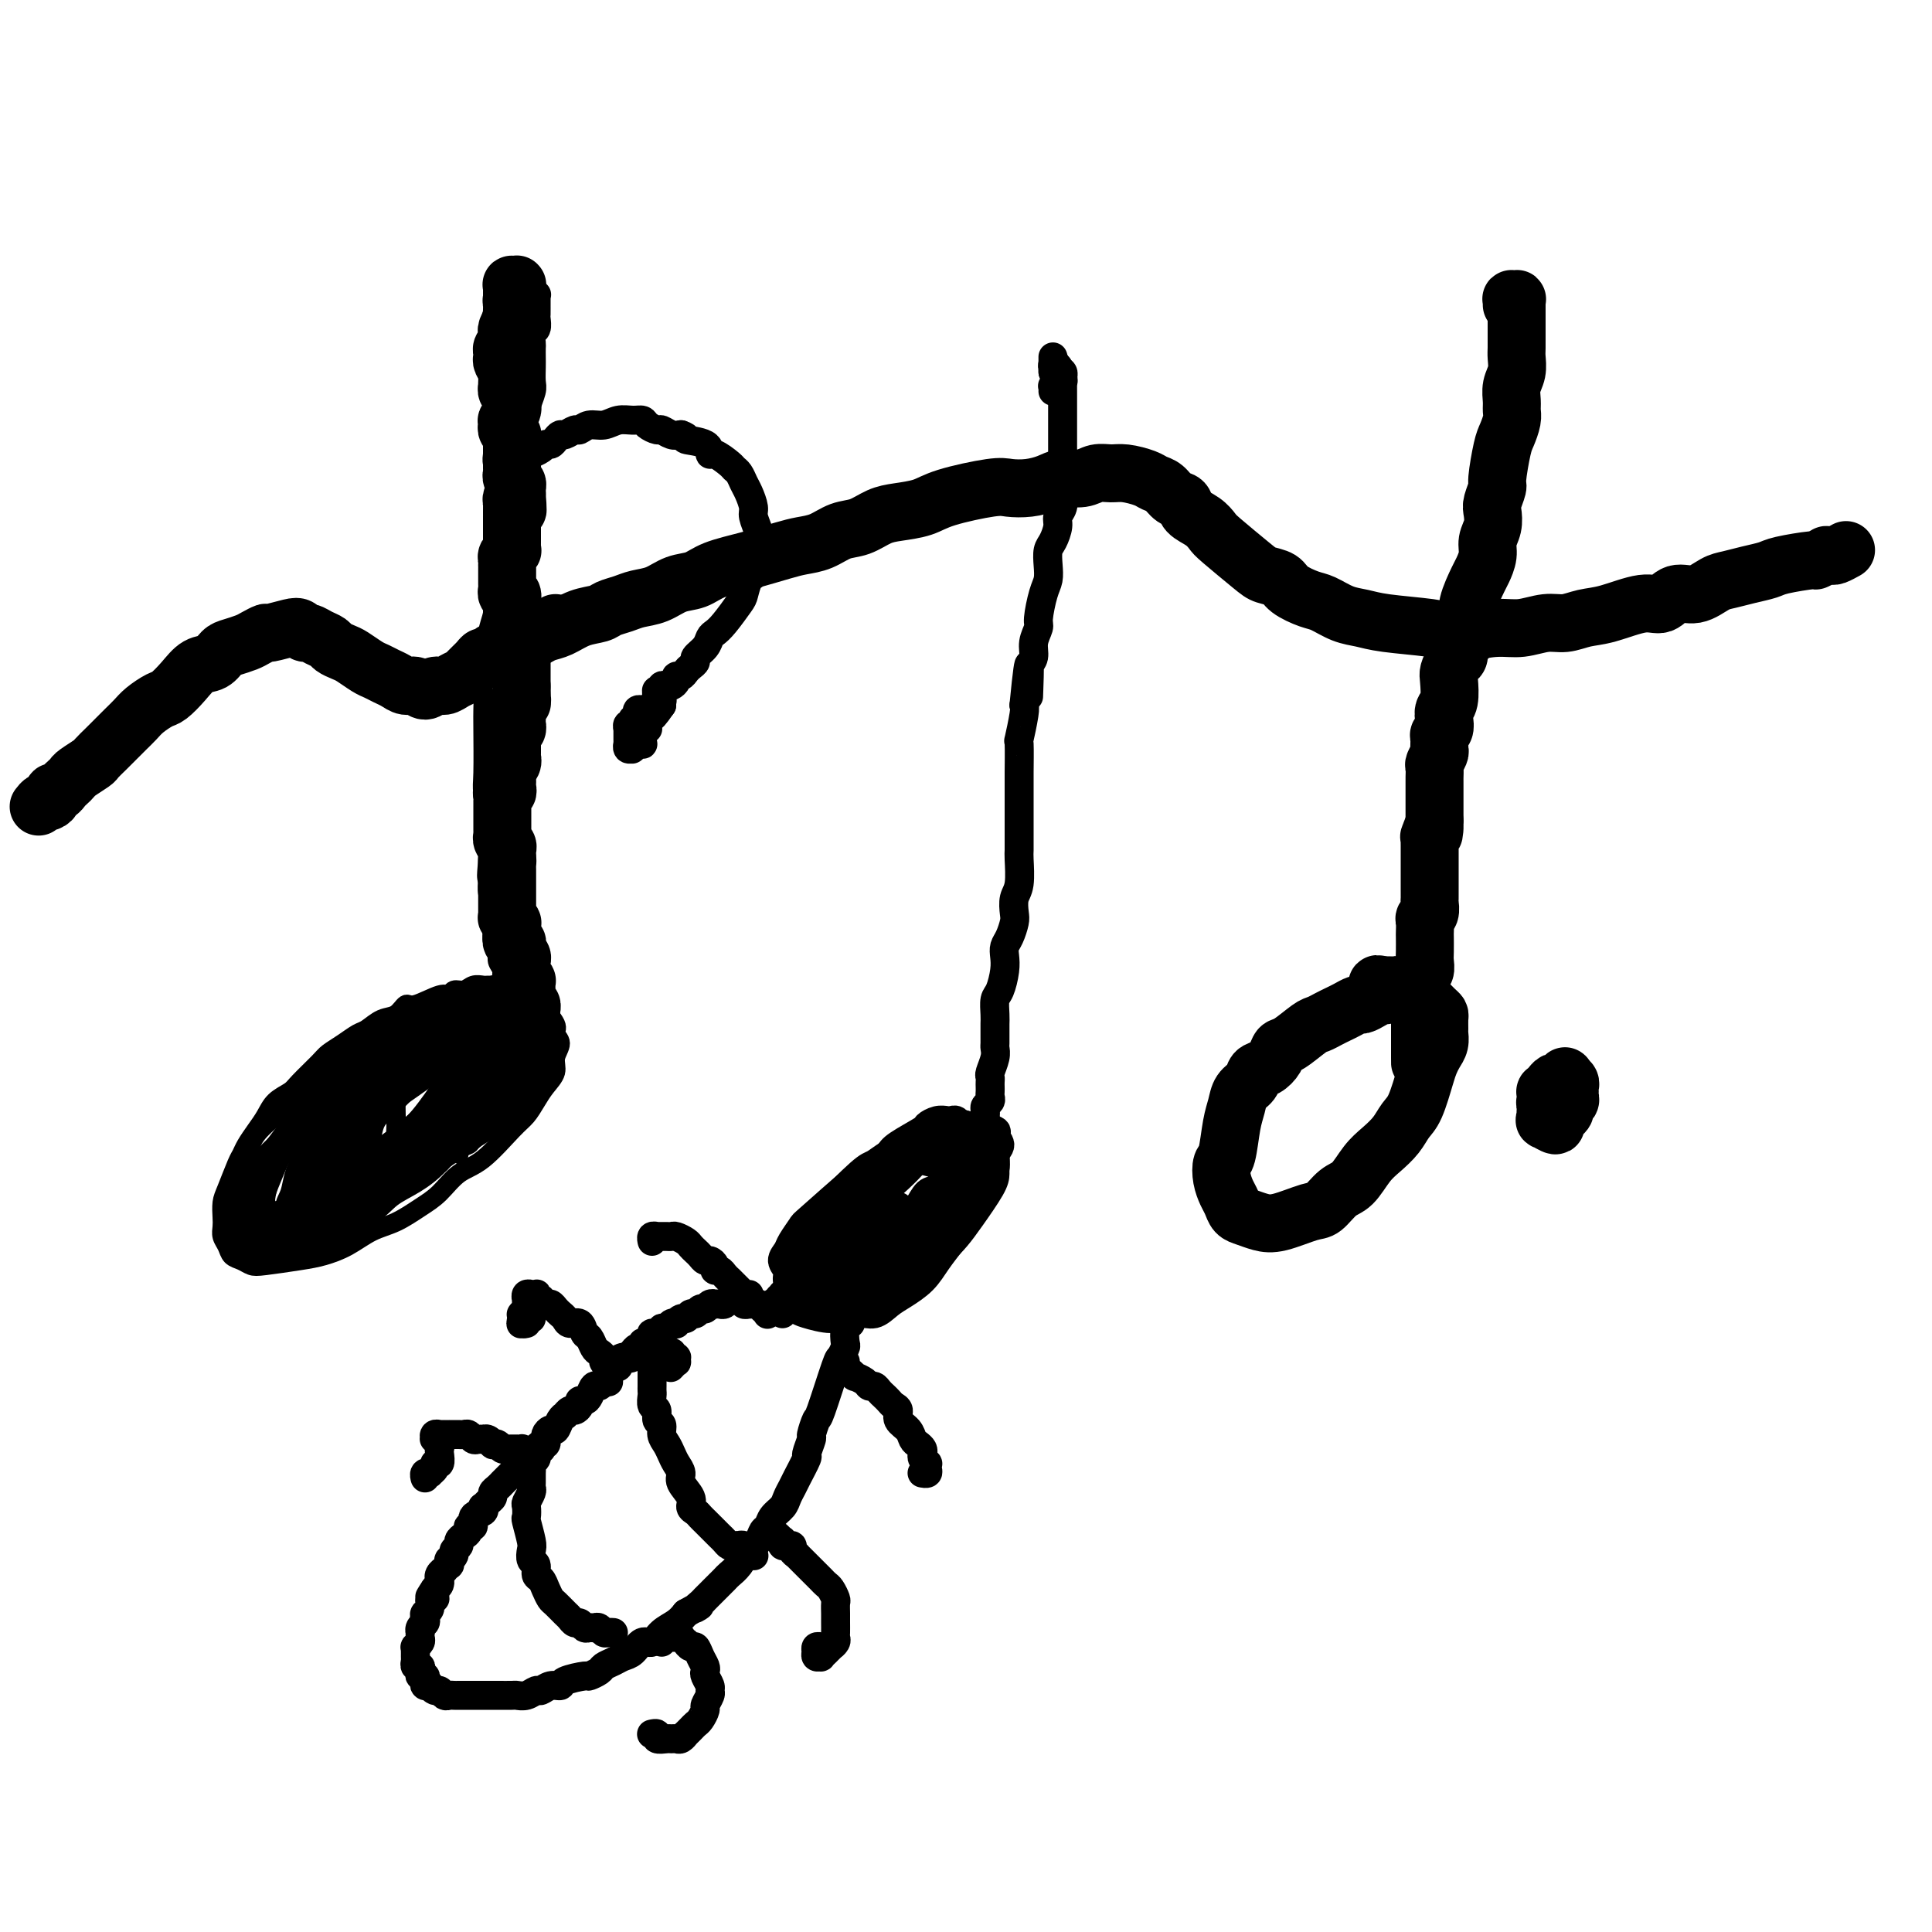 <svg viewBox='0 0 400 400' version='1.1' xmlns='http://www.w3.org/2000/svg' xmlns:xlink='http://www.w3.org/1999/xlink'><g fill='none' stroke='#000000' stroke-width='4' stroke-linecap='round' stroke-linejoin='round'><path d='M103,205c-0.448,-0.423 -0.897,-0.847 -1,-1c-0.103,-0.153 0.138,-0.037 0,0c-0.138,0.037 -0.657,-0.005 -1,0c-0.343,0.005 -0.512,0.058 -1,0c-0.488,-0.058 -1.297,-0.228 -2,0c-0.703,0.228 -1.302,0.854 -2,1c-0.698,0.146 -1.496,-0.187 -2,0c-0.504,0.187 -0.715,0.894 -1,1c-0.285,0.106 -0.645,-0.390 -2,0c-1.355,0.390 -3.704,1.667 -5,2c-1.296,0.333 -1.540,-0.276 -2,0c-0.460,0.276 -1.137,1.439 -2,2c-0.863,0.561 -1.912,0.521 -3,1c-1.088,0.479 -2.215,1.477 -3,2c-0.785,0.523 -1.229,0.570 -2,1c-0.771,0.430 -1.868,1.242 -3,2c-1.132,0.758 -2.299,1.462 -3,2c-0.701,0.538 -0.936,0.910 -2,2c-1.064,1.090 -2.956,2.900 -4,4c-1.044,1.100 -1.239,1.492 -2,2c-0.761,0.508 -2.088,1.134 -3,2c-0.912,0.866 -1.409,1.972 -2,3c-0.591,1.028 -1.275,1.977 -2,3c-0.725,1.023 -1.490,2.122 -2,3c-0.510,0.878 -0.764,1.537 -1,2c-0.236,0.463 -0.455,0.729 -1,2c-0.545,1.271 -1.415,3.548 -2,5c-0.585,1.452 -0.886,2.079 -1,3c-0.114,0.921 -0.043,2.134 0,3c0.043,0.866 0.056,1.384 0,2c-0.056,0.616 -0.181,1.332 0,2c0.181,0.668 0.667,1.290 1,2c0.333,0.710 0.514,1.508 1,2c0.486,0.492 1.276,0.679 2,1c0.724,0.321 1.382,0.775 2,1c0.618,0.225 1.196,0.222 3,0c1.804,-0.222 4.834,-0.663 7,-1c2.166,-0.337 3.468,-0.569 5,-1c1.532,-0.431 3.294,-1.062 5,-2c1.706,-0.938 3.354,-2.184 5,-3c1.646,-0.816 3.288,-1.201 5,-2c1.712,-0.799 3.494,-2.010 5,-3c1.506,-0.990 2.735,-1.759 4,-3c1.265,-1.241 2.566,-2.954 4,-4c1.434,-1.046 3.003,-1.424 5,-3c1.997,-1.576 4.424,-4.351 6,-6c1.576,-1.649 2.302,-2.174 3,-3c0.698,-0.826 1.369,-1.954 2,-3c0.631,-1.046 1.222,-2.010 2,-3c0.778,-0.990 1.742,-2.007 2,-3c0.258,-0.993 -0.189,-1.964 0,-3c0.189,-1.036 1.016,-2.138 1,-3c-0.016,-0.862 -0.875,-1.484 -1,-2c-0.125,-0.516 0.484,-0.926 0,-2c-0.484,-1.074 -2.061,-2.810 -3,-4c-0.939,-1.190 -1.241,-1.833 -2,-2c-0.759,-0.167 -1.977,0.141 -3,0c-1.023,-0.141 -1.852,-0.730 -3,-1c-1.148,-0.270 -2.614,-0.220 -4,0c-1.386,0.220 -2.693,0.610 -4,1'/><path d='M96,206c-2.414,-0.119 -1.450,-0.415 -2,0c-0.550,0.415 -2.615,1.542 -4,2c-1.385,0.458 -2.089,0.247 -4,1c-1.911,0.753 -5.030,2.469 -7,4c-1.970,1.531 -2.792,2.877 -4,4c-1.208,1.123 -2.802,2.021 -4,3c-1.198,0.979 -1.999,2.038 -3,3c-1.001,0.962 -2.203,1.828 -3,3c-0.797,1.172 -1.189,2.649 -2,4c-0.811,1.351 -2.042,2.574 -3,4c-0.958,1.426 -1.642,3.054 -2,4c-0.358,0.946 -0.391,1.210 -1,3c-0.609,1.790 -1.794,5.106 -2,7c-0.206,1.894 0.567,2.365 1,3c0.433,0.635 0.527,1.435 1,2c0.473,0.565 1.326,0.895 2,1c0.674,0.105 1.168,-0.015 2,0c0.832,0.015 2.002,0.165 3,0c0.998,-0.165 1.824,-0.646 3,-1c1.176,-0.354 2.701,-0.583 4,-1c1.299,-0.417 2.371,-1.024 4,-2c1.629,-0.976 3.816,-2.323 6,-4c2.184,-1.677 4.367,-3.684 6,-5c1.633,-1.316 2.718,-1.939 4,-3c1.282,-1.061 2.762,-2.558 4,-4c1.238,-1.442 2.234,-2.828 3,-4c0.766,-1.172 1.302,-2.131 2,-3c0.698,-0.869 1.560,-1.647 2,-3c0.440,-1.353 0.460,-3.279 1,-4c0.540,-0.721 1.599,-0.237 0,-2c-1.599,-1.763 -5.857,-5.773 -8,-7c-2.143,-1.227 -2.171,0.328 -3,1c-0.829,0.672 -2.459,0.462 -4,1c-1.541,0.538 -2.992,1.823 -5,3c-2.008,1.177 -4.571,2.246 -6,3c-1.429,0.754 -1.723,1.192 -4,3c-2.277,1.808 -6.536,4.987 -9,7c-2.464,2.013 -3.132,2.860 -4,4c-0.868,1.140 -1.935,2.574 -3,4c-1.065,1.426 -2.128,2.843 -3,4c-0.872,1.157 -1.553,2.054 -2,3c-0.447,0.946 -0.661,1.943 -1,3c-0.339,1.057 -0.805,2.176 -1,3c-0.195,0.824 -0.121,1.353 0,2c0.121,0.647 0.289,1.410 1,2c0.711,0.590 1.964,1.005 3,1c1.036,-0.005 1.854,-0.430 3,-1c1.146,-0.570 2.619,-1.284 4,-2c1.381,-0.716 2.669,-1.434 4,-2c1.331,-0.566 2.703,-0.980 4,-2c1.297,-1.020 2.519,-2.646 4,-4c1.481,-1.354 3.223,-2.434 5,-4c1.777,-1.566 3.590,-3.616 5,-5c1.410,-1.384 2.416,-2.100 4,-4c1.584,-1.900 3.744,-4.984 5,-7c1.256,-2.016 1.607,-2.966 2,-4c0.393,-1.034 0.826,-2.153 1,-3c0.174,-0.847 0.087,-1.424 0,-2'/><path d='M95,215c1.048,-2.640 -0.331,-1.240 -1,-1c-0.669,0.240 -0.626,-0.679 -1,-1c-0.374,-0.321 -1.163,-0.045 -2,0c-0.837,0.045 -1.721,-0.140 -3,0c-1.279,0.140 -2.954,0.606 -4,1c-1.046,0.394 -1.465,0.716 -4,2c-2.535,1.284 -7.186,3.529 -10,5c-2.814,1.471 -3.789,2.169 -5,3c-1.211,0.831 -2.657,1.797 -4,3c-1.343,1.203 -2.583,2.643 -4,4c-1.417,1.357 -3.011,2.631 -4,4c-0.989,1.369 -1.373,2.832 -2,4c-0.627,1.168 -1.498,2.040 -2,3c-0.502,0.960 -0.637,2.009 -1,3c-0.363,0.991 -0.954,1.923 -1,3c-0.046,1.077 0.455,2.300 1,3c0.545,0.700 1.135,0.876 2,1c0.865,0.124 2.005,0.196 3,0c0.995,-0.196 1.844,-0.659 3,-1c1.156,-0.341 2.617,-0.559 4,-1c1.383,-0.441 2.686,-1.103 4,-2c1.314,-0.897 2.638,-2.028 4,-3c1.362,-0.972 2.763,-1.785 6,-4c3.237,-2.215 8.310,-5.833 11,-8c2.690,-2.167 2.997,-2.885 4,-4c1.003,-1.115 2.702,-2.629 4,-4c1.298,-1.371 2.197,-2.599 3,-4c0.803,-1.401 1.511,-2.974 2,-4c0.489,-1.026 0.759,-1.504 1,-2c0.241,-0.496 0.454,-1.009 0,-2c-0.454,-0.991 -1.576,-2.460 -2,-3c-0.424,-0.540 -0.149,-0.150 0,0c0.149,0.150 0.173,0.060 -1,0c-1.173,-0.060 -3.541,-0.089 -5,0c-1.459,0.089 -2.007,0.295 -3,1c-0.993,0.705 -2.431,1.909 -4,3c-1.569,1.091 -3.271,2.069 -5,3c-1.729,0.931 -3.486,1.814 -5,3c-1.514,1.186 -2.785,2.674 -4,4c-1.215,1.326 -2.375,2.491 -4,4c-1.625,1.509 -3.714,3.362 -5,5c-1.286,1.638 -1.768,3.059 -3,5c-1.232,1.941 -3.215,4.401 -4,6c-0.785,1.599 -0.374,2.338 0,3c0.374,0.662 0.710,1.247 1,2c0.290,0.753 0.532,1.674 1,2c0.468,0.326 1.160,0.058 2,0c0.840,-0.058 1.827,0.095 3,0c1.173,-0.095 2.533,-0.436 4,-1c1.467,-0.564 3.042,-1.350 4,-2c0.958,-0.650 1.298,-1.163 4,-3c2.702,-1.837 7.767,-4.999 11,-7c3.233,-2.001 4.634,-2.843 6,-4c1.366,-1.157 2.696,-2.631 4,-4c1.304,-1.369 2.584,-2.633 4,-4c1.416,-1.367 2.970,-2.838 4,-4c1.030,-1.162 1.536,-2.016 2,-3c0.464,-0.984 0.887,-2.099 1,-3c0.113,-0.901 -0.085,-1.589 0,-2c0.085,-0.411 0.453,-0.546 0,-1c-0.453,-0.454 -1.726,-1.227 -3,-2'/><path d='M102,211c-0.579,-1.033 -1.026,0.383 -2,1c-0.974,0.617 -2.474,0.435 -4,1c-1.526,0.565 -3.076,1.876 -5,3c-1.924,1.124 -4.221,2.060 -6,3c-1.779,0.940 -3.041,1.882 -5,3c-1.959,1.118 -4.614,2.410 -7,4c-2.386,1.590 -4.502,3.478 -6,5c-1.498,1.522 -2.378,2.678 -5,5c-2.622,2.322 -6.986,5.812 -9,8c-2.014,2.188 -1.680,3.076 -2,4c-0.320,0.924 -1.295,1.883 -2,3c-0.705,1.117 -1.140,2.390 -1,3c0.140,0.610 0.854,0.556 1,1c0.146,0.444 -0.275,1.385 0,2c0.275,0.615 1.248,0.903 2,1c0.752,0.097 1.283,0.003 2,0c0.717,-0.003 1.619,0.083 4,-1c2.381,-1.083 6.242,-3.336 9,-5c2.758,-1.664 4.412,-2.737 6,-4c1.588,-1.263 3.110,-2.714 5,-4c1.890,-1.286 4.148,-2.406 6,-4c1.852,-1.594 3.297,-3.660 5,-5c1.703,-1.340 3.663,-1.952 5,-3c1.337,-1.048 2.050,-2.532 3,-4c0.950,-1.468 2.138,-2.919 3,-4c0.862,-1.081 1.399,-1.793 2,-3c0.601,-1.207 1.268,-2.910 1,-4c-0.268,-1.090 -1.470,-1.568 -2,-2c-0.530,-0.432 -0.388,-0.818 -1,-1c-0.612,-0.182 -1.979,-0.159 -3,0c-1.021,0.159 -1.698,0.455 -3,1c-1.302,0.545 -3.230,1.339 -5,2c-1.770,0.661 -3.381,1.188 -5,2c-1.619,0.812 -3.245,1.907 -5,3c-1.755,1.093 -3.640,2.183 -5,3c-1.360,0.817 -2.196,1.362 -5,4c-2.804,2.638 -7.575,7.368 -10,10c-2.425,2.632 -2.503,3.167 -3,4c-0.497,0.833 -1.413,1.965 -2,3c-0.587,1.035 -0.844,1.975 -1,3c-0.156,1.025 -0.210,2.136 0,3c0.210,0.864 0.685,1.483 1,2c0.315,0.517 0.470,0.933 1,1c0.530,0.067 1.434,-0.214 2,0c0.566,0.214 0.792,0.922 3,0c2.208,-0.922 6.397,-3.474 9,-5c2.603,-1.526 3.618,-2.025 5,-3c1.382,-0.975 3.129,-2.427 5,-4c1.871,-1.573 3.865,-3.267 6,-5c2.135,-1.733 4.411,-3.506 6,-5c1.589,-1.494 2.492,-2.711 4,-4c1.508,-1.289 3.620,-2.650 5,-4c1.380,-1.350 2.028,-2.687 3,-4c0.972,-1.313 2.268,-2.600 3,-4c0.732,-1.400 0.899,-2.913 1,-4c0.101,-1.087 0.134,-1.750 0,-2c-0.134,-0.250 -0.437,-0.089 -1,0c-0.563,0.089 -1.388,0.106 -2,0c-0.612,-0.106 -1.011,-0.336 -2,0c-0.989,0.336 -2.568,1.239 -4,2c-1.432,0.761 -2.716,1.381 -4,2'/><path d='M93,215c-2.957,0.676 -3.848,1.367 -5,2c-1.152,0.633 -2.564,1.208 -5,3c-2.436,1.792 -5.895,4.801 -8,7c-2.105,2.199 -2.854,3.589 -4,5c-1.146,1.411 -2.687,2.844 -4,4c-1.313,1.156 -2.397,2.035 -3,3c-0.603,0.965 -0.724,2.014 -1,3c-0.276,0.986 -0.706,1.907 -1,3c-0.294,1.093 -0.452,2.357 0,3c0.452,0.643 1.515,0.665 2,1c0.485,0.335 0.393,0.982 2,1c1.607,0.018 4.915,-0.592 7,-1c2.085,-0.408 2.948,-0.615 4,-1c1.052,-0.385 2.294,-0.948 4,-2c1.706,-1.052 3.877,-2.592 6,-4c2.123,-1.408 4.199,-2.684 6,-4c1.801,-1.316 3.327,-2.671 5,-4c1.673,-1.329 3.493,-2.632 5,-4c1.507,-1.368 2.702,-2.800 4,-4c1.298,-1.200 2.699,-2.166 4,-4c1.301,-1.834 2.501,-4.534 3,-6c0.499,-1.466 0.297,-1.697 0,-2c-0.297,-0.303 -0.689,-0.679 -1,-1c-0.311,-0.321 -0.541,-0.588 -1,-1c-0.459,-0.412 -1.149,-0.971 -2,-1c-0.851,-0.029 -1.865,0.471 -3,1c-1.135,0.529 -2.390,1.087 -4,2c-1.610,0.913 -3.574,2.180 -5,3c-1.426,0.820 -2.315,1.192 -5,3c-2.685,1.808 -7.167,5.054 -10,7c-2.833,1.946 -4.016,2.594 -5,4c-0.984,1.406 -1.770,3.571 -3,5c-1.230,1.429 -2.904,2.123 -4,3c-1.096,0.877 -1.613,1.938 -2,3c-0.387,1.062 -0.645,2.124 -1,3c-0.355,0.876 -0.808,1.566 -1,2c-0.192,0.434 -0.124,0.614 0,1c0.124,0.386 0.303,0.980 1,1c0.697,0.020 1.910,-0.534 3,-1c1.090,-0.466 2.055,-0.845 3,-1c0.945,-0.155 1.870,-0.088 3,-1c1.130,-0.912 2.466,-2.804 4,-4c1.534,-1.196 3.267,-1.695 5,-3c1.733,-1.305 3.467,-3.415 5,-5c1.533,-1.585 2.867,-2.644 4,-4c1.133,-1.356 2.066,-3.008 3,-4c0.934,-0.992 1.870,-1.323 3,-3c1.130,-1.677 2.455,-4.700 3,-6c0.545,-1.300 0.309,-0.877 0,-1c-0.309,-0.123 -0.693,-0.792 -1,-1c-0.307,-0.208 -0.539,0.043 -1,0c-0.461,-0.043 -1.152,-0.382 -2,0c-0.848,0.382 -1.854,1.486 -3,2c-1.146,0.514 -2.431,0.439 -4,1c-1.569,0.561 -3.421,1.759 -5,3c-1.579,1.241 -2.885,2.523 -4,3c-1.115,0.477 -2.039,0.147 -4,2c-1.961,1.853 -4.959,5.888 -7,8c-2.041,2.112 -3.127,2.299 -4,3c-0.873,0.701 -1.535,1.914 -2,3c-0.465,1.086 -0.732,2.043 -1,3'/><path d='M66,243c-2.375,3.053 -1.313,2.185 -1,2c0.313,-0.185 -0.122,0.313 0,1c0.122,0.687 0.801,1.562 1,2c0.199,0.438 -0.083,0.439 1,0c1.083,-0.439 3.532,-1.317 5,-2c1.468,-0.683 1.954,-1.172 3,-2c1.046,-0.828 2.653,-1.996 4,-3c1.347,-1.004 2.434,-1.843 4,-3c1.566,-1.157 3.610,-2.632 5,-4c1.390,-1.368 2.128,-2.628 3,-4c0.872,-1.372 1.880,-2.854 3,-4c1.120,-1.146 2.351,-1.956 3,-3c0.649,-1.044 0.717,-2.322 1,-4c0.283,-1.678 0.782,-3.757 1,-5c0.218,-1.243 0.155,-1.651 0,-2c-0.155,-0.349 -0.402,-0.637 -1,-1c-0.598,-0.363 -1.545,-0.799 -2,-1c-0.455,-0.201 -0.416,-0.166 -1,0c-0.584,0.166 -1.791,0.464 -3,1c-1.209,0.536 -2.419,1.310 -4,2c-1.581,0.690 -3.533,1.295 -5,2c-1.467,0.705 -2.449,1.511 -5,4c-2.551,2.489 -6.670,6.661 -9,9c-2.330,2.339 -2.869,2.846 -4,4c-1.131,1.154 -2.853,2.954 -4,4c-1.147,1.046 -1.720,1.339 -3,4c-1.280,2.661 -3.267,7.690 -4,10c-0.733,2.310 -0.213,1.900 0,2c0.213,0.100 0.118,0.710 1,1c0.882,0.290 2.741,0.259 4,0c1.259,-0.259 1.918,-0.747 3,-1c1.082,-0.253 2.588,-0.270 4,-1c1.412,-0.730 2.731,-2.171 4,-3c1.269,-0.829 2.488,-1.046 4,-2c1.512,-0.954 3.316,-2.646 5,-4c1.684,-1.354 3.249,-2.369 5,-4c1.751,-1.631 3.688,-3.879 5,-5c1.312,-1.121 1.999,-1.115 4,-3c2.001,-1.885 5.318,-5.660 7,-8c1.682,-2.340 1.731,-3.244 2,-4c0.269,-0.756 0.759,-1.365 1,-2c0.241,-0.635 0.232,-1.296 0,-2c-0.232,-0.704 -0.689,-1.450 -1,-2c-0.311,-0.550 -0.478,-0.905 -1,-1c-0.522,-0.095 -1.400,0.071 -2,0c-0.600,-0.071 -0.923,-0.380 -2,0c-1.077,0.380 -2.907,1.447 -4,2c-1.093,0.553 -1.449,0.591 -4,2c-2.551,1.409 -7.299,4.190 -10,6c-2.701,1.810 -3.356,2.648 -5,4c-1.644,1.352 -4.275,3.218 -6,5c-1.725,1.782 -2.542,3.479 -4,5c-1.458,1.521 -3.555,2.866 -5,4c-1.445,1.134 -2.238,2.056 -3,3c-0.762,0.944 -1.494,1.910 -2,3c-0.506,1.090 -0.785,2.302 -1,3c-0.215,0.698 -0.366,0.880 0,2c0.366,1.120 1.247,3.177 2,4c0.753,0.823 1.376,0.411 2,0'/><path d='M57,254c0.946,1.447 1.812,0.565 3,0c1.188,-0.565 2.698,-0.812 4,-1c1.302,-0.188 2.395,-0.316 4,-1c1.605,-0.684 3.723,-1.924 5,-3c1.277,-1.076 1.713,-1.989 3,-3c1.287,-1.011 3.424,-2.122 5,-3c1.576,-0.878 2.590,-1.523 5,-4c2.410,-2.477 6.216,-6.785 8,-9c1.784,-2.215 1.548,-2.336 2,-3c0.452,-0.664 1.593,-1.870 2,-3c0.407,-1.130 0.080,-2.183 0,-3c-0.080,-0.817 0.089,-1.397 0,-2c-0.089,-0.603 -0.435,-1.228 -1,-2c-0.565,-0.772 -1.350,-1.690 -2,-2c-0.650,-0.310 -1.166,-0.011 -2,0c-0.834,0.011 -1.987,-0.266 -4,0c-2.013,0.266 -4.887,1.073 -7,2c-2.113,0.927 -3.464,1.973 -5,3c-1.536,1.027 -3.258,2.035 -5,3c-1.742,0.965 -3.503,1.885 -5,3c-1.497,1.115 -2.730,2.424 -4,4c-1.270,1.576 -2.575,3.420 -4,5c-1.425,1.580 -2.968,2.896 -4,4c-1.032,1.104 -1.551,1.997 -2,3c-0.449,1.003 -0.827,2.115 -1,4c-0.173,1.885 -0.142,4.544 0,6c0.142,1.456 0.396,1.708 1,2c0.604,0.292 1.557,0.624 2,1c0.443,0.376 0.377,0.797 1,1c0.623,0.203 1.935,0.188 3,0c1.065,-0.188 1.885,-0.551 3,-1c1.115,-0.449 2.527,-0.986 4,-2c1.473,-1.014 3.007,-2.504 4,-3c0.993,-0.496 1.444,0.002 4,-2c2.556,-2.002 7.217,-6.506 10,-9c2.783,-2.494 3.688,-2.980 5,-4c1.312,-1.020 3.032,-2.576 4,-4c0.968,-1.424 1.185,-2.718 2,-4c0.815,-1.282 2.230,-2.552 3,-4c0.770,-1.448 0.896,-3.075 1,-4c0.104,-0.925 0.188,-1.150 0,-2c-0.188,-0.850 -0.647,-2.327 -1,-3c-0.353,-0.673 -0.599,-0.543 -1,-1c-0.401,-0.457 -0.957,-1.501 -2,-2c-1.043,-0.499 -2.573,-0.452 -4,0c-1.427,0.452 -2.752,1.309 -4,2c-1.248,0.691 -2.418,1.215 -4,2c-1.582,0.785 -3.574,1.830 -5,3c-1.426,1.170 -2.285,2.465 -4,4c-1.715,1.535 -4.288,3.311 -6,5c-1.712,1.689 -2.565,3.292 -4,5c-1.435,1.708 -3.452,3.521 -5,5c-1.548,1.479 -2.627,2.622 -4,5c-1.373,2.378 -3.041,5.990 -4,8c-0.959,2.010 -1.208,2.419 -1,3c0.208,0.581 0.873,1.333 1,2c0.127,0.667 -0.284,1.248 0,2c0.284,0.752 1.262,1.676 2,2c0.738,0.324 1.237,0.049 2,0c0.763,-0.049 1.789,0.129 3,0c1.211,-0.129 2.605,-0.564 4,-1'/><path d='M62,258c2.065,0.176 1.728,0.117 4,-1c2.272,-1.117 7.154,-3.292 10,-5c2.846,-1.708 3.657,-2.949 5,-4c1.343,-1.051 3.218,-1.913 5,-3c1.782,-1.087 3.473,-2.398 5,-4c1.527,-1.602 2.892,-3.494 4,-5c1.108,-1.506 1.959,-2.627 3,-4c1.041,-1.373 2.273,-2.998 3,-4c0.727,-1.002 0.950,-1.382 1,-3c0.050,-1.618 -0.074,-4.475 0,-6c0.074,-1.525 0.345,-1.717 0,-2c-0.345,-0.283 -1.305,-0.659 -2,-1c-0.695,-0.341 -1.126,-0.649 -2,-1c-0.874,-0.351 -2.191,-0.744 -3,-1c-0.809,-0.256 -1.110,-0.376 -2,0c-0.890,0.376 -2.367,1.248 -4,2c-1.633,0.752 -3.420,1.384 -5,2c-1.580,0.616 -2.951,1.217 -4,2c-1.049,0.783 -1.777,1.748 -4,4c-2.223,2.252 -5.943,5.789 -8,8c-2.057,2.211 -2.451,3.095 -3,4c-0.549,0.905 -1.253,1.833 -2,3c-0.747,1.167 -1.535,2.575 -2,4c-0.465,1.425 -0.605,2.869 -1,4c-0.395,1.131 -1.043,1.951 -1,3c0.043,1.049 0.779,2.328 1,3c0.221,0.672 -0.073,0.736 0,1c0.073,0.264 0.513,0.728 2,1c1.487,0.272 4.021,0.353 6,0c1.979,-0.353 3.402,-1.140 5,-2c1.598,-0.860 3.369,-1.792 5,-3c1.631,-1.208 3.122,-2.691 5,-4c1.878,-1.309 4.145,-2.442 6,-4c1.855,-1.558 3.299,-3.539 5,-5c1.701,-1.461 3.661,-2.403 5,-4c1.339,-1.597 2.058,-3.850 3,-5c0.942,-1.150 2.106,-1.197 3,-3c0.894,-1.803 1.519,-5.363 2,-7c0.481,-1.637 0.820,-1.353 1,-2c0.180,-0.647 0.201,-2.227 0,-3c-0.201,-0.773 -0.624,-0.740 -1,-1c-0.376,-0.260 -0.706,-0.814 -1,-1c-0.294,-0.186 -0.552,-0.005 -1,0c-0.448,0.005 -1.087,-0.165 -2,0c-0.913,0.165 -2.100,0.666 -3,1c-0.900,0.334 -1.514,0.500 -4,2c-2.486,1.500 -6.843,4.334 -9,6c-2.157,1.666 -2.115,2.165 -3,3c-0.885,0.835 -2.696,2.005 -4,3c-1.304,0.995 -2.101,1.814 -3,3c-0.899,1.186 -1.902,2.737 -3,4c-1.098,1.263 -2.292,2.237 -3,3c-0.708,0.763 -0.930,1.315 -1,2c-0.070,0.685 0.012,1.502 0,2c-0.012,0.498 -0.118,0.678 0,1c0.118,0.322 0.461,0.788 1,1c0.539,0.212 1.274,0.170 2,0c0.726,-0.170 1.442,-0.468 2,-1c0.558,-0.532 0.958,-1.297 2,-2c1.042,-0.703 2.726,-1.344 4,-2c1.274,-0.656 2.137,-1.328 3,-2'/><path d='M84,235c2.227,-1.622 2.294,-2.178 3,-3c0.706,-0.822 2.049,-1.911 3,-3c0.951,-1.089 1.509,-2.179 3,-4c1.491,-1.821 3.913,-4.371 5,-6c1.087,-1.629 0.838,-2.335 1,-3c0.162,-0.665 0.735,-1.289 1,-2c0.265,-0.711 0.223,-1.508 0,-2c-0.223,-0.492 -0.626,-0.680 -1,-1c-0.374,-0.320 -0.718,-0.773 -1,-1c-0.282,-0.227 -0.502,-0.227 -1,0c-0.498,0.227 -1.274,0.682 -2,1c-0.726,0.318 -1.402,0.500 -3,2c-1.598,1.500 -4.120,4.319 -6,6c-1.880,1.681 -3.119,2.225 -4,3c-0.881,0.775 -1.403,1.781 -2,3c-0.597,1.219 -1.270,2.650 -2,4c-0.730,1.350 -1.518,2.620 -2,4c-0.482,1.380 -0.659,2.871 -1,4c-0.341,1.129 -0.845,1.897 -1,3c-0.155,1.103 0.040,2.542 0,3c-0.040,0.458 -0.314,-0.065 0,0c0.314,0.065 1.216,0.716 2,1c0.784,0.284 1.448,0.200 2,0c0.552,-0.200 0.990,-0.516 2,-1c1.010,-0.484 2.592,-1.134 4,-2c1.408,-0.866 2.641,-1.946 4,-3c1.359,-1.054 2.843,-2.083 4,-3c1.157,-0.917 1.985,-1.722 3,-3c1.015,-1.278 2.215,-3.028 3,-4c0.785,-0.972 1.153,-1.164 2,-3c0.847,-1.836 2.171,-5.315 3,-7c0.829,-1.685 1.162,-1.575 1,-2c-0.162,-0.425 -0.820,-1.384 -1,-2c-0.180,-0.616 0.118,-0.890 0,-1c-0.118,-0.110 -0.653,-0.055 -1,0c-0.347,0.055 -0.507,0.112 -1,0c-0.493,-0.112 -1.321,-0.393 -2,0c-0.679,0.393 -1.210,1.459 -2,2c-0.790,0.541 -1.840,0.556 -4,2c-2.160,1.444 -5.429,4.316 -7,6c-1.571,1.684 -1.443,2.180 -2,3c-0.557,0.820 -1.800,1.962 -3,3c-1.200,1.038 -2.356,1.971 -3,3c-0.644,1.029 -0.774,2.155 -1,3c-0.226,0.845 -0.548,1.408 -1,2c-0.452,0.592 -1.033,1.213 -1,2c0.033,0.787 0.679,1.739 1,2c0.321,0.261 0.315,-0.171 1,0c0.685,0.171 2.059,0.944 3,1c0.941,0.056 1.449,-0.607 2,-1c0.551,-0.393 1.145,-0.517 2,-1c0.855,-0.483 1.972,-1.325 3,-2c1.028,-0.675 1.966,-1.182 3,-2c1.034,-0.818 2.165,-1.947 3,-3c0.835,-1.053 1.373,-2.032 2,-3c0.627,-0.968 1.342,-1.927 2,-3c0.658,-1.073 1.259,-2.260 2,-4c0.741,-1.740 1.621,-4.033 2,-5c0.379,-0.967 0.256,-0.606 0,-1c-0.256,-0.394 -0.645,-1.541 -1,-2c-0.355,-0.459 -0.678,-0.229 -1,0'/><path d='M99,215c-0.349,-1.229 -1.223,-0.300 -2,0c-0.777,0.300 -1.458,-0.028 -2,0c-0.542,0.028 -0.944,0.413 -2,1c-1.056,0.587 -2.766,1.375 -4,2c-1.234,0.625 -1.994,1.087 -3,2c-1.006,0.913 -2.259,2.279 -3,3c-0.741,0.721 -0.970,0.799 -2,2c-1.030,1.201 -2.860,3.527 -4,5c-1.140,1.473 -1.589,2.094 -2,3c-0.411,0.906 -0.783,2.099 -1,3c-0.217,0.901 -0.280,1.512 0,2c0.280,0.488 0.904,0.854 1,1c0.096,0.146 -0.337,0.073 0,0c0.337,-0.073 1.444,-0.145 2,0c0.556,0.145 0.561,0.508 2,0c1.439,-0.508 4.314,-1.886 6,-3c1.686,-1.114 2.184,-1.964 3,-3c0.816,-1.036 1.949,-2.258 3,-3c1.051,-0.742 2.021,-1.004 3,-2c0.979,-0.996 1.967,-2.725 3,-4c1.033,-1.275 2.112,-2.097 3,-3c0.888,-0.903 1.584,-1.887 2,-3c0.416,-1.113 0.550,-2.355 1,-3c0.450,-0.645 1.216,-0.692 1,-2c-0.216,-1.308 -1.413,-3.878 -2,-5c-0.587,-1.122 -0.565,-0.797 -1,-1c-0.435,-0.203 -1.329,-0.934 -2,-1c-0.671,-0.066 -1.121,0.532 -2,1c-0.879,0.468 -2.187,0.806 -3,1c-0.813,0.194 -1.132,0.244 -3,2c-1.868,1.756 -5.284,5.217 -7,7c-1.716,1.783 -1.731,1.889 -2,2c-0.269,0.111 -0.791,0.228 -2,2c-1.209,1.772 -3.104,5.199 -4,7c-0.896,1.801 -0.791,1.975 -1,3c-0.209,1.025 -0.731,2.901 -1,4c-0.269,1.099 -0.287,1.420 0,2c0.287,0.580 0.877,1.421 1,2c0.123,0.579 -0.222,0.898 0,1c0.222,0.102 1.012,-0.014 2,0c0.988,0.014 2.175,0.157 3,0c0.825,-0.157 1.288,-0.615 2,-1c0.712,-0.385 1.674,-0.697 4,-2c2.326,-1.303 6.017,-3.598 8,-5c1.983,-1.402 2.257,-1.912 3,-3c0.743,-1.088 1.954,-2.753 3,-4c1.046,-1.247 1.927,-2.076 3,-3c1.073,-0.924 2.337,-1.942 3,-3c0.663,-1.058 0.726,-2.154 1,-3c0.274,-0.846 0.761,-1.442 1,-2c0.239,-0.558 0.231,-1.078 0,-2c-0.231,-0.922 -0.684,-2.245 -1,-3c-0.316,-0.755 -0.496,-0.942 -1,-1c-0.504,-0.058 -1.331,0.014 -2,0c-0.669,-0.014 -1.179,-0.113 -2,0c-0.821,0.113 -1.952,0.440 -3,1c-1.048,0.560 -2.013,1.355 -3,2c-0.987,0.645 -1.997,1.142 -3,2c-1.003,0.858 -2.001,2.077 -3,3c-0.999,0.923 -2.000,1.549 -3,3c-1.000,1.451 -2.000,3.725 -3,6'/><path d='M84,225c-1.845,2.374 -1.956,2.310 -2,3c-0.044,0.690 -0.020,2.136 0,3c0.020,0.864 0.036,1.146 0,2c-0.036,0.854 -0.124,2.279 0,3c0.124,0.721 0.461,0.738 1,1c0.539,0.262 1.282,0.769 2,1c0.718,0.231 1.413,0.186 2,0c0.587,-0.186 1.067,-0.514 2,-1c0.933,-0.486 2.319,-1.130 4,-2c1.681,-0.870 3.658,-1.966 5,-3c1.342,-1.034 2.051,-2.005 3,-3c0.949,-0.995 2.139,-2.012 3,-3c0.861,-0.988 1.394,-1.946 2,-3c0.606,-1.054 1.285,-2.204 2,-3c0.715,-0.796 1.467,-1.236 2,-2c0.533,-0.764 0.848,-1.851 1,-3c0.152,-1.149 0.140,-2.361 0,-3c-0.140,-0.639 -0.407,-0.705 -1,-1c-0.593,-0.295 -1.513,-0.820 -2,-1c-0.487,-0.180 -0.543,-0.015 -1,0c-0.457,0.015 -1.316,-0.120 -2,0c-0.684,0.120 -1.195,0.496 -2,1c-0.805,0.504 -1.906,1.138 -3,2c-1.094,0.862 -2.181,1.954 -3,3c-0.819,1.046 -1.369,2.048 -2,3c-0.631,0.952 -1.342,1.855 -2,3c-0.658,1.145 -1.263,2.531 -2,4c-0.737,1.469 -1.607,3.020 -2,4c-0.393,0.980 -0.309,1.387 0,2c0.309,0.613 0.842,1.430 1,2c0.158,0.570 -0.059,0.894 0,1c0.059,0.106 0.392,-0.005 1,0c0.608,0.005 1.489,0.126 2,0c0.511,-0.126 0.651,-0.499 1,-1c0.349,-0.501 0.905,-1.132 2,-2c1.095,-0.868 2.727,-1.975 4,-3c1.273,-1.025 2.187,-1.967 3,-3c0.813,-1.033 1.524,-2.157 2,-3c0.476,-0.843 0.717,-1.406 1,-2c0.283,-0.594 0.609,-1.221 1,-2c0.391,-0.779 0.849,-1.710 1,-2c0.151,-0.290 -0.004,0.061 0,0c0.004,-0.061 0.167,-0.536 0,-1c-0.167,-0.464 -0.664,-0.918 -1,-1c-0.336,-0.082 -0.513,0.208 -1,1c-0.487,0.792 -1.286,2.087 -2,3c-0.714,0.913 -1.343,1.446 -2,2c-0.657,0.554 -1.343,1.131 -2,2c-0.657,0.869 -1.286,2.029 -2,3c-0.714,0.971 -1.513,1.751 -2,3c-0.487,1.249 -0.662,2.966 -1,4c-0.338,1.034 -0.839,1.384 -1,2c-0.161,0.616 0.017,1.496 0,2c-0.017,0.504 -0.228,0.630 0,1c0.228,0.370 0.894,0.983 1,1c0.106,0.017 -0.348,-0.562 0,-1c0.348,-0.438 1.496,-0.736 2,-1c0.504,-0.264 0.362,-0.493 1,-1c0.638,-0.507 2.056,-1.290 3,-2c0.944,-0.710 1.412,-1.346 2,-2c0.588,-0.654 1.294,-1.327 2,-2'/><path d='M105,230c2.126,-1.416 1.939,-1.455 2,-2c0.061,-0.545 0.368,-1.596 1,-3c0.632,-1.404 1.588,-3.160 2,-4c0.412,-0.840 0.280,-0.762 0,-1c-0.280,-0.238 -0.708,-0.792 -1,-1c-0.292,-0.208 -0.446,-0.070 -1,0c-0.554,0.070 -1.507,0.074 -2,0c-0.493,-0.074 -0.527,-0.225 -1,0c-0.473,0.225 -1.386,0.825 -2,1c-0.614,0.175 -0.927,-0.077 -2,1c-1.073,1.077 -2.904,3.481 -4,5c-1.096,1.519 -1.457,2.151 -2,3c-0.543,0.849 -1.270,1.915 -2,3c-0.730,1.085 -1.465,2.189 -2,3c-0.535,0.811 -0.872,1.328 -1,2c-0.128,0.672 -0.047,1.498 0,2c0.047,0.502 0.060,0.678 0,1c-0.060,0.322 -0.192,0.788 0,1c0.192,0.212 0.708,0.170 1,0c0.292,-0.170 0.361,-0.468 1,-1c0.639,-0.532 1.849,-1.297 3,-2c1.151,-0.703 2.244,-1.344 3,-2c0.756,-0.656 1.176,-1.325 2,-2c0.824,-0.675 2.052,-1.354 3,-2c0.948,-0.646 1.617,-1.257 2,-2c0.383,-0.743 0.482,-1.617 1,-2c0.518,-0.383 1.456,-0.274 2,-1c0.544,-0.726 0.693,-2.285 1,-3c0.307,-0.715 0.773,-0.585 1,-1c0.227,-0.415 0.216,-1.376 0,-2c-0.216,-0.624 -0.638,-0.910 -1,-1c-0.362,-0.090 -0.663,0.017 -1,0c-0.337,-0.017 -0.710,-0.159 -1,0c-0.290,0.159 -0.495,0.619 -1,1c-0.505,0.381 -1.308,0.684 -2,1c-0.692,0.316 -1.271,0.647 -2,1c-0.729,0.353 -1.607,0.729 -2,1c-0.393,0.271 -0.301,0.436 -1,1c-0.699,0.564 -2.187,1.525 -3,2c-0.813,0.475 -0.950,0.463 -1,1c-0.050,0.537 -0.014,1.623 0,2c0.014,0.377 0.007,0.044 0,0c-0.007,-0.044 -0.015,0.201 0,0c0.015,-0.201 0.053,-0.849 0,-1c-0.053,-0.151 -0.197,0.195 0,0c0.197,-0.195 0.735,-0.931 1,-1c0.265,-0.069 0.256,0.527 1,0c0.744,-0.527 2.241,-2.179 3,-3c0.759,-0.821 0.781,-0.811 1,-1c0.219,-0.189 0.637,-0.576 1,-1c0.363,-0.424 0.672,-0.883 1,-1c0.328,-0.117 0.677,0.110 1,0c0.323,-0.110 0.622,-0.555 1,-1c0.378,-0.445 0.837,-0.889 1,-1c0.163,-0.111 0.031,0.110 0,0c-0.031,-0.110 0.041,-0.551 0,-1c-0.041,-0.449 -0.193,-0.905 0,-1c0.193,-0.095 0.732,0.170 1,0c0.268,-0.170 0.264,-0.777 0,-1c-0.264,-0.223 -0.790,-0.064 -1,0c-0.210,0.064 -0.105,0.032 0,0'/><path d='M106,217c1.706,-2.011 0.470,-0.538 0,0c-0.470,0.538 -0.175,0.140 0,0c0.175,-0.140 0.229,-0.024 0,0c-0.229,0.024 -0.741,-0.045 -1,0c-0.259,0.045 -0.266,0.205 0,0c0.266,-0.205 0.803,-0.773 1,-1c0.197,-0.227 0.053,-0.112 0,0c-0.053,0.112 -0.014,0.222 0,0c0.014,-0.222 0.004,-0.777 0,-1c-0.004,-0.223 -0.001,-0.116 0,0c0.001,0.116 0.000,0.241 0,0c-0.000,-0.241 -0.000,-0.848 0,-1c0.000,-0.152 0.000,0.151 0,0c-0.000,-0.151 -0.000,-0.757 0,-1c0.000,-0.243 0.001,-0.122 0,0c-0.001,0.122 -0.004,0.245 0,0c0.004,-0.245 0.016,-0.857 0,-1c-0.016,-0.143 -0.061,0.184 0,0c0.061,-0.184 0.226,-0.878 0,-1c-0.226,-0.122 -0.845,0.328 -1,0c-0.155,-0.328 0.154,-1.435 0,-2c-0.154,-0.565 -0.772,-0.588 -1,-1c-0.228,-0.412 -0.065,-1.212 0,-2c0.065,-0.788 0.033,-1.562 0,-2c-0.033,-0.438 -0.065,-0.539 0,-1c0.065,-0.461 0.227,-1.280 0,-2c-0.227,-0.720 -0.845,-1.340 -1,-2c-0.155,-0.660 0.151,-1.359 0,-2c-0.151,-0.641 -0.758,-1.225 -1,-2c-0.242,-0.775 -0.117,-1.743 0,-3c0.117,-1.257 0.228,-2.804 0,-4c-0.228,-1.196 -0.793,-2.043 -1,-3c-0.207,-0.957 -0.054,-2.026 0,-3c0.054,-0.974 0.011,-1.854 0,-3c-0.011,-1.146 0.011,-2.559 0,-4c-0.011,-1.441 -0.056,-2.910 0,-4c0.056,-1.090 0.211,-1.800 0,-3c-0.211,-1.200 -0.788,-2.889 -1,-4c-0.212,-1.111 -0.058,-1.644 0,-4c0.058,-2.356 0.020,-6.534 0,-9c-0.020,-2.466 -0.020,-3.219 0,-4c0.020,-0.781 0.062,-1.591 0,-3c-0.062,-1.409 -0.226,-3.418 0,-5c0.226,-1.582 0.844,-2.736 1,-4c0.156,-1.264 -0.151,-2.638 0,-4c0.151,-1.362 0.758,-2.711 1,-4c0.242,-1.289 0.117,-2.520 0,-4c-0.117,-1.480 -0.227,-3.211 0,-5c0.227,-1.789 0.792,-3.635 1,-5c0.208,-1.365 0.059,-2.247 0,-3c-0.059,-0.753 -0.030,-1.376 0,-2'/><path d='M103,108c0.468,-9.198 0.140,-4.193 0,-3c-0.140,1.193 -0.090,-1.425 0,-3c0.090,-1.575 0.220,-2.108 0,-3c-0.220,-0.892 -0.791,-2.142 -1,-3c-0.209,-0.858 -0.056,-1.325 0,-2c0.056,-0.675 0.015,-1.559 0,-3c-0.015,-1.441 -0.004,-3.439 0,-5c0.004,-1.561 0.001,-2.684 0,-3c-0.001,-0.316 -0.000,0.175 0,-2c0.000,-2.175 0.000,-7.017 0,-9c-0.000,-1.983 -0.000,-1.109 0,-1c0.000,0.109 -0.000,-0.548 0,-1c0.000,-0.452 0.000,-0.699 0,-1c-0.000,-0.301 -0.001,-0.654 0,-1c0.001,-0.346 0.004,-0.684 0,-1c-0.004,-0.316 -0.015,-0.611 0,-1c0.015,-0.389 0.056,-0.874 0,-1c-0.056,-0.126 -0.207,0.106 0,0c0.207,-0.106 0.774,-0.551 1,-1c0.226,-0.449 0.112,-0.904 0,-1c-0.112,-0.096 -0.222,0.167 0,0c0.222,-0.167 0.776,-0.763 1,-1c0.224,-0.237 0.116,-0.115 0,0c-0.116,0.115 -0.241,0.223 0,0c0.241,-0.223 0.849,-0.778 1,-1c0.151,-0.222 -0.157,-0.111 0,0c0.157,0.111 0.777,0.223 1,0c0.223,-0.223 0.050,-0.781 0,-1c-0.050,-0.219 0.025,-0.097 0,0c-0.025,0.097 -0.150,0.171 0,0c0.150,-0.171 0.575,-0.585 1,-1'/></g>
<g fill='none' stroke='#000000' stroke-width='12' stroke-linecap='round' stroke-linejoin='round'><path d='M106,61c-0.001,-0.022 -0.001,-0.044 0,0c0.001,0.044 0.004,0.156 0,0c-0.004,-0.156 -0.015,-0.578 0,-1c0.015,-0.422 0.057,-0.845 0,-1c-0.057,-0.155 -0.211,-0.043 0,0c0.211,0.043 0.789,0.015 1,0c0.211,-0.015 0.057,-0.019 0,0c-0.057,0.019 -0.015,0.062 0,0c0.015,-0.062 0.005,-0.228 0,0c-0.005,0.228 -0.005,0.849 0,1c0.005,0.151 0.016,-0.168 0,0c-0.016,0.168 -0.057,0.823 0,1c0.057,0.177 0.212,-0.122 0,0c-0.212,0.122 -0.793,0.666 -1,1c-0.207,0.334 -0.041,0.456 0,1c0.041,0.544 -0.042,1.508 0,2c0.042,0.492 0.208,0.513 0,1c-0.208,0.487 -0.792,1.440 -1,2c-0.208,0.560 -0.042,0.727 0,1c0.042,0.273 -0.041,0.651 0,1c0.041,0.349 0.206,0.670 0,1c-0.206,0.330 -0.783,0.668 -1,1c-0.217,0.332 -0.072,0.656 0,1c0.072,0.344 0.072,0.708 0,1c-0.072,0.292 -0.217,0.512 0,1c0.217,0.488 0.794,1.244 1,2c0.206,0.756 0.041,1.513 0,2c-0.041,0.487 0.042,0.704 0,1c-0.042,0.296 -0.208,0.671 0,1c0.208,0.329 0.789,0.612 1,1c0.211,0.388 0.053,0.882 0,1c-0.053,0.118 -0.000,-0.141 0,0c0.000,0.141 -0.052,0.682 0,1c0.052,0.318 0.209,0.414 0,1c-0.209,0.586 -0.784,1.664 -1,2c-0.216,0.336 -0.072,-0.068 0,0c0.072,0.068 0.072,0.609 0,1c-0.072,0.391 -0.215,0.630 0,1c0.215,0.370 0.790,0.869 1,1c0.210,0.131 0.056,-0.106 0,0c-0.056,0.106 -0.015,0.557 0,1c0.015,0.443 0.004,0.879 0,1c-0.004,0.121 -0.001,-0.073 0,0c0.001,0.073 0.000,0.415 0,1c-0.000,0.585 -0.000,1.415 0,2c0.000,0.585 0.000,0.927 0,1c-0.000,0.073 -0.001,-0.121 0,0c0.001,0.121 0.004,0.557 0,1c-0.004,0.443 -0.015,0.892 0,1c0.015,0.108 0.057,-0.126 0,0c-0.057,0.126 -0.211,0.611 0,1c0.211,0.389 0.788,0.682 1,1c0.212,0.318 0.061,0.662 0,1c-0.061,0.338 -0.030,0.669 0,1'/><path d='M107,102c0.215,6.582 0.254,2.537 0,1c-0.254,-1.537 -0.800,-0.565 -1,0c-0.200,0.565 -0.054,0.724 0,1c0.054,0.276 0.014,0.669 0,1c-0.014,0.331 -0.004,0.599 0,1c0.004,0.401 0.001,0.933 0,1c-0.001,0.067 -0.000,-0.333 0,0c0.000,0.333 0.000,1.398 0,2c-0.000,0.602 -0.000,0.740 0,1c0.000,0.260 0.001,0.643 0,1c-0.001,0.357 -0.004,0.687 0,1c0.004,0.313 0.015,0.608 0,1c-0.015,0.392 -0.057,0.879 0,1c0.057,0.121 0.211,-0.126 0,0c-0.211,0.126 -0.789,0.625 -1,1c-0.211,0.375 -0.057,0.625 0,1c0.057,0.375 0.015,0.875 0,1c-0.015,0.125 -0.004,-0.125 0,0c0.004,0.125 0.001,0.625 0,1c-0.001,0.375 -0.000,0.626 0,1c0.000,0.374 0.000,0.869 0,1c-0.000,0.131 -0.001,-0.104 0,0c0.001,0.104 0.004,0.548 0,1c-0.004,0.452 -0.015,0.914 0,1c0.015,0.086 0.057,-0.202 0,0c-0.057,0.202 -0.211,0.895 0,1c0.211,0.105 0.789,-0.379 1,0c0.211,0.379 0.057,1.622 0,2c-0.057,0.378 -0.015,-0.110 0,0c0.015,0.110 0.004,0.818 0,1c-0.004,0.182 -0.001,-0.163 0,0c0.001,0.163 -0.001,0.832 0,1c0.001,0.168 0.004,-0.166 0,0c-0.004,0.166 -0.015,0.833 0,1c0.015,0.167 0.057,-0.167 0,0c-0.057,0.167 -0.211,0.833 0,1c0.211,0.167 0.788,-0.167 1,0c0.212,0.167 0.061,0.833 0,1c-0.061,0.167 -0.030,-0.166 0,0c0.030,0.166 0.061,0.832 0,1c-0.061,0.168 -0.212,-0.162 0,0c0.212,0.162 0.789,0.814 1,1c0.211,0.186 0.057,-0.095 0,0c-0.057,0.095 -0.015,0.565 0,1c0.015,0.435 0.004,0.833 0,1c-0.004,0.167 -0.001,0.101 0,0c0.001,-0.101 0.000,-0.238 0,0c-0.000,0.238 -0.000,0.852 0,1c0.000,0.148 0.000,-0.172 0,0c-0.000,0.172 -0.000,0.834 0,1c0.000,0.166 0.000,-0.163 0,0c-0.000,0.163 -0.000,0.818 0,1c0.000,0.182 0.000,-0.110 0,0c-0.000,0.110 -0.000,0.622 0,1c0.000,0.378 0.000,0.622 0,1c-0.000,0.378 -0.000,0.890 0,1c0.000,0.110 0.000,-0.180 0,0c-0.000,0.180 -0.000,0.832 0,1c0.000,0.168 0.000,-0.147 0,0c-0.000,0.147 -0.000,0.756 0,1c0.000,0.244 0.000,0.122 0,0'/><path d='M108,142c0.155,6.370 0.043,2.294 0,1c-0.043,-1.294 -0.015,0.193 0,1c0.015,0.807 0.018,0.933 0,1c-0.018,0.067 -0.057,0.074 0,0c0.057,-0.074 0.212,-0.230 0,0c-0.212,0.230 -0.789,0.845 -1,1c-0.211,0.155 -0.057,-0.152 0,0c0.057,0.152 0.015,0.763 0,1c-0.015,0.237 -0.004,0.101 0,0c0.004,-0.101 0.001,-0.167 0,0c-0.001,0.167 -0.001,0.565 0,1c0.001,0.435 0.001,0.905 0,1c-0.001,0.095 -0.004,-0.184 0,0c0.004,0.184 0.015,0.833 0,1c-0.015,0.167 -0.057,-0.148 0,0c0.057,0.148 0.211,0.760 0,1c-0.211,0.240 -0.789,0.107 -1,0c-0.211,-0.107 -0.057,-0.187 0,0c0.057,0.187 0.015,0.641 0,1c-0.015,0.359 -0.004,0.622 0,1c0.004,0.378 0.001,0.872 0,1c-0.001,0.128 -0.000,-0.110 0,0c0.000,0.110 0.000,0.569 0,1c-0.000,0.431 -0.000,0.833 0,1c0.000,0.167 0.001,0.100 0,0c-0.001,-0.100 -0.004,-0.233 0,0c0.004,0.233 0.015,0.832 0,1c-0.015,0.168 -0.057,-0.095 0,0c0.057,0.095 0.211,0.546 0,1c-0.211,0.454 -0.789,0.909 -1,1c-0.211,0.091 -0.057,-0.182 0,0c0.057,0.182 0.015,0.820 0,1c-0.015,0.180 -0.004,-0.096 0,0c0.004,0.096 0.001,0.564 0,1c-0.001,0.436 0.001,0.839 0,1c-0.001,0.161 -0.004,0.081 0,0c0.004,-0.081 0.015,-0.163 0,0c-0.015,0.163 -0.057,0.569 0,1c0.057,0.431 0.211,0.885 0,1c-0.211,0.115 -0.789,-0.109 -1,0c-0.211,0.109 -0.057,0.550 0,1c0.057,0.450 0.015,0.908 0,1c-0.015,0.092 -0.004,-0.182 0,0c0.004,0.182 0.001,0.818 0,1c-0.001,0.182 -0.000,-0.092 0,0c0.000,0.092 0.000,0.551 0,1c-0.000,0.449 -0.000,0.890 0,1c0.000,0.110 0.000,-0.110 0,0c-0.000,0.110 0.000,0.550 0,1c-0.000,0.450 -0.000,0.909 0,1c0.000,0.091 0.000,-0.187 0,0c-0.000,0.187 -0.001,0.838 0,1c0.001,0.162 0.004,-0.164 0,0c-0.004,0.164 -0.015,0.817 0,1c0.015,0.183 0.057,-0.105 0,0c-0.057,0.105 -0.211,0.602 0,1c0.211,0.398 0.789,0.698 1,1c0.211,0.302 0.057,0.607 0,1c-0.057,0.393 -0.015,0.875 0,1c0.015,0.125 0.004,-0.107 0,0c-0.004,0.107 -0.002,0.554 0,1'/><path d='M105,178c-0.464,5.814 -0.124,2.350 0,1c0.124,-1.350 0.033,-0.587 0,0c-0.033,0.587 -0.009,0.997 0,1c0.009,0.003 0.002,-0.402 0,0c-0.002,0.402 -0.001,1.609 0,2c0.001,0.391 0.000,-0.036 0,0c-0.000,0.036 -0.000,0.535 0,1c0.000,0.465 0.000,0.896 0,1c-0.000,0.104 -0.000,-0.118 0,0c0.000,0.118 0.000,0.575 0,1c-0.000,0.425 -0.000,0.817 0,1c0.000,0.183 0.000,0.158 0,0c-0.000,-0.158 -0.000,-0.450 0,0c0.000,0.450 0.000,1.641 0,2c-0.000,0.359 -0.001,-0.115 0,0c0.001,0.115 0.004,0.819 0,1c-0.004,0.181 -0.015,-0.163 0,0c0.015,0.163 0.057,0.831 0,1c-0.057,0.169 -0.211,-0.162 0,0c0.211,0.162 0.789,0.818 1,1c0.211,0.182 0.057,-0.110 0,0c-0.057,0.110 -0.016,0.622 0,1c0.016,0.378 0.008,0.622 0,1c-0.008,0.378 -0.016,0.890 0,1c0.016,0.110 0.057,-0.182 0,0c-0.057,0.182 -0.212,0.836 0,1c0.212,0.164 0.793,-0.163 1,0c0.207,0.163 0.041,0.817 0,1c-0.041,0.183 0.041,-0.105 0,0c-0.041,0.105 -0.207,0.602 0,1c0.207,0.398 0.788,0.698 1,1c0.212,0.302 0.057,0.607 0,1c-0.057,0.393 -0.016,0.875 0,1c0.016,0.125 0.008,-0.106 0,0c-0.008,0.106 -0.016,0.550 0,1c0.016,0.450 0.057,0.908 0,1c-0.057,0.092 -0.211,-0.182 0,0c0.211,0.182 0.789,0.818 1,1c0.211,0.182 0.057,-0.091 0,0c-0.057,0.091 -0.015,0.545 0,1c0.015,0.455 0.004,0.909 0,1c-0.004,0.091 -0.002,-0.182 0,0c0.002,0.182 0.004,0.818 0,1c-0.004,0.182 -0.015,-0.091 0,0c0.015,0.091 0.057,0.545 0,1c-0.057,0.455 -0.211,0.909 0,1c0.211,0.091 0.789,-0.182 1,0c0.211,0.182 0.057,0.820 0,1c-0.057,0.180 -0.015,-0.096 0,0c0.015,0.096 0.004,0.566 0,1c-0.004,0.434 -0.001,0.833 0,1c0.001,0.167 0.000,0.101 0,0c-0.000,-0.101 -0.000,-0.237 0,0c0.000,0.237 0.000,0.847 0,1c-0.000,0.153 -0.000,-0.151 0,0c0.000,0.151 0.000,0.759 0,1c-0.000,0.241 -0.000,0.116 0,0c0.000,-0.116 0.000,-0.224 0,0c-0.000,0.224 -0.000,0.778 0,1c0.000,0.222 0.000,0.111 0,0'/><path d='M110,214c0.556,5.600 -0.556,1.600 -1,0c-0.444,-1.600 -0.222,-0.800 0,0'/></g>
<g fill='none' stroke='#000000' stroke-width='6' stroke-linecap='round' stroke-linejoin='round'><path d='M110,63c0.113,-0.453 0.225,-0.906 0,-1c-0.225,-0.094 -0.788,0.171 -1,0c-0.212,-0.171 -0.072,-0.778 0,-1c0.072,-0.222 0.076,-0.060 0,0c-0.076,0.060 -0.230,0.016 0,0c0.230,-0.016 0.846,-0.005 1,0c0.154,0.005 -0.155,0.004 0,0c0.155,-0.004 0.774,-0.011 1,0c0.226,0.011 0.061,0.041 0,0c-0.061,-0.041 -0.016,-0.152 0,0c0.016,0.152 0.004,0.566 0,1c-0.004,0.434 -0.001,0.889 0,1c0.001,0.111 0.001,-0.121 0,0c-0.001,0.121 -0.004,0.595 0,1c0.004,0.405 0.015,0.743 0,1c-0.015,0.257 -0.057,0.435 0,1c0.057,0.565 0.211,1.517 0,2c-0.211,0.483 -0.789,0.499 -1,1c-0.211,0.501 -0.057,1.489 0,2c0.057,0.511 0.016,0.544 0,1c-0.016,0.456 -0.008,1.334 0,2c0.008,0.666 0.017,1.119 0,2c-0.017,0.881 -0.061,2.191 0,3c0.061,0.809 0.227,1.119 0,2c-0.227,0.881 -0.845,2.334 -1,3c-0.155,0.666 0.155,0.546 0,1c-0.155,0.454 -0.774,1.484 -1,2c-0.226,0.516 -0.060,0.520 0,1c0.060,0.480 0.012,1.438 0,2c-0.012,0.562 0.011,0.729 0,1c-0.011,0.271 -0.057,0.647 0,1c0.057,0.353 0.215,0.683 0,1c-0.215,0.317 -0.803,0.621 -1,1c-0.197,0.379 -0.001,0.835 0,1c0.001,0.165 -0.192,0.040 0,0c0.192,-0.040 0.768,0.003 1,0c0.232,-0.003 0.119,-0.054 0,0c-0.119,0.054 -0.244,0.211 0,0c0.244,-0.211 0.857,-0.791 1,-1c0.143,-0.209 -0.183,-0.046 0,0c0.183,0.046 0.875,-0.025 1,0c0.125,0.025 -0.317,0.148 0,0c0.317,-0.148 1.395,-0.565 2,-1c0.605,-0.435 0.738,-0.886 1,-1c0.262,-0.114 0.651,0.109 1,0c0.349,-0.109 0.656,-0.550 1,-1c0.344,-0.450 0.724,-0.909 1,-1c0.276,-0.091 0.447,0.187 1,0c0.553,-0.187 1.488,-0.839 2,-1c0.512,-0.161 0.602,0.167 1,0c0.398,-0.167 1.105,-0.830 2,-1c0.895,-0.170 1.979,0.153 3,0c1.021,-0.153 1.979,-0.783 3,-1c1.021,-0.217 2.104,-0.021 3,0c0.896,0.021 1.605,-0.134 2,0c0.395,0.134 0.476,0.558 1,1c0.524,0.442 1.491,0.902 2,1c0.509,0.098 0.560,-0.166 1,0c0.440,0.166 1.269,0.762 2,1c0.731,0.238 1.366,0.119 2,0'/><path d='M141,90c2.010,0.665 0.535,0.826 1,1c0.465,0.174 2.870,0.361 4,1c1.130,0.639 0.985,1.728 1,2c0.015,0.272 0.189,-0.275 1,0c0.811,0.275 2.258,1.371 3,2c0.742,0.629 0.777,0.791 1,1c0.223,0.209 0.633,0.463 1,1c0.367,0.537 0.691,1.355 1,2c0.309,0.645 0.604,1.116 1,2c0.396,0.884 0.892,2.180 1,3c0.108,0.820 -0.171,1.164 0,2c0.171,0.836 0.793,2.165 1,3c0.207,0.835 0.000,1.177 0,2c-0.000,0.823 0.207,2.126 0,3c-0.207,0.874 -0.827,1.320 -1,2c-0.173,0.680 0.102,1.593 0,2c-0.102,0.407 -0.580,0.308 -1,1c-0.420,0.692 -0.781,2.173 -1,3c-0.219,0.827 -0.295,0.998 -1,2c-0.705,1.002 -2.039,2.836 -3,4c-0.961,1.164 -1.549,1.660 -2,2c-0.451,0.340 -0.765,0.525 -1,1c-0.235,0.475 -0.392,1.240 -1,2c-0.608,0.760 -1.668,1.514 -2,2c-0.332,0.486 0.065,0.704 0,1c-0.065,0.296 -0.591,0.671 -1,1c-0.409,0.329 -0.701,0.614 -1,1c-0.299,0.386 -0.605,0.874 -1,1c-0.395,0.126 -0.880,-0.111 -1,0c-0.120,0.111 0.125,0.569 0,1c-0.125,0.431 -0.621,0.833 -1,1c-0.379,0.167 -0.641,0.097 -1,0c-0.359,-0.097 -0.814,-0.223 -1,0c-0.186,0.223 -0.103,0.795 0,1c0.103,0.205 0.228,0.045 0,0c-0.228,-0.045 -0.807,0.026 -1,0c-0.193,-0.026 0.001,-0.148 0,0c-0.001,0.148 -0.196,0.565 0,1c0.196,0.435 0.784,0.886 1,1c0.216,0.114 0.062,-0.110 0,0c-0.062,0.110 -0.031,0.555 0,1'/><path d='M137,146c-3.316,4.797 -1.606,1.289 -1,0c0.606,-1.289 0.110,-0.359 0,0c-0.110,0.359 0.168,0.149 0,0c-0.168,-0.149 -0.781,-0.236 -1,0c-0.219,0.236 -0.044,0.795 0,1c0.044,0.205 -0.045,0.055 0,0c0.045,-0.055 0.222,-0.015 0,0c-0.222,0.015 -0.843,0.004 -1,0c-0.157,-0.004 0.150,-0.002 0,0c-0.150,0.002 -0.758,0.004 -1,0c-0.242,-0.004 -0.118,-0.015 0,0c0.118,0.015 0.229,0.056 0,0c-0.229,-0.056 -0.797,-0.207 -1,0c-0.203,0.207 -0.040,0.773 0,1c0.040,0.227 -0.042,0.114 0,0c0.042,-0.114 0.207,-0.228 0,0c-0.207,0.228 -0.787,0.797 -1,1c-0.213,0.203 -0.061,0.039 0,0c0.061,-0.039 0.030,0.046 0,0c-0.030,-0.046 -0.061,-0.222 0,0c0.061,0.222 0.212,0.843 0,1c-0.212,0.157 -0.789,-0.150 -1,0c-0.211,0.150 -0.057,0.757 0,1c0.057,0.243 0.015,0.121 0,0c-0.015,-0.121 -0.004,-0.242 0,0c0.004,0.242 0.001,0.848 0,1c-0.001,0.152 -0.000,-0.152 0,0c0.000,0.152 0.000,0.758 0,1c-0.000,0.242 -0.001,0.121 0,0c0.001,-0.121 0.004,-0.243 0,0c-0.004,0.243 -0.015,0.849 0,1c0.015,0.151 0.055,-0.155 0,0c-0.055,0.155 -0.207,0.770 0,1c0.207,0.230 0.772,0.076 1,0c0.228,-0.076 0.117,-0.073 0,0c-0.117,0.073 -0.242,0.217 0,0c0.242,-0.217 0.849,-0.794 1,-1c0.151,-0.206 -0.156,-0.041 0,0c0.156,0.041 0.774,-0.040 1,0c0.226,0.040 0.061,0.203 0,0c-0.061,-0.203 -0.016,-0.773 0,-1c0.016,-0.227 0.003,-0.112 0,0c-0.003,0.112 0.003,0.223 0,0c-0.003,-0.223 -0.015,-0.778 0,-1c0.015,-0.222 0.055,-0.111 0,0c-0.055,0.111 -0.207,0.222 0,0c0.207,-0.222 0.773,-0.778 1,-1c0.227,-0.222 0.113,-0.111 0,0'/><path d='M191,237c0.111,-0.001 0.222,-0.001 0,0c-0.222,0.001 -0.776,0.004 -1,0c-0.224,-0.004 -0.116,-0.015 0,0c0.116,0.015 0.242,0.056 0,0c-0.242,-0.056 -0.853,-0.207 -1,0c-0.147,0.207 0.168,0.774 0,1c-0.168,0.226 -0.819,0.113 -1,0c-0.181,-0.113 0.107,-0.224 0,0c-0.107,0.224 -0.610,0.785 -1,1c-0.390,0.215 -0.668,0.084 -1,0c-0.332,-0.084 -0.718,-0.121 -1,0c-0.282,0.121 -0.461,0.399 -1,1c-0.539,0.601 -1.440,1.526 -2,2c-0.560,0.474 -0.780,0.498 -1,1c-0.220,0.502 -0.441,1.481 -1,2c-0.559,0.519 -1.455,0.577 -2,1c-0.545,0.423 -0.737,1.211 -1,2c-0.263,0.789 -0.597,1.581 -1,2c-0.403,0.419 -0.874,0.466 -1,1c-0.126,0.534 0.095,1.553 0,2c-0.095,0.447 -0.506,0.320 -1,1c-0.494,0.680 -1.072,2.168 -1,3c0.072,0.832 0.793,1.008 1,1c0.207,-0.008 -0.100,-0.201 0,0c0.100,0.201 0.607,0.796 1,1c0.393,0.204 0.671,0.019 1,0c0.329,-0.019 0.710,0.129 1,0c0.290,-0.129 0.490,-0.535 1,-1c0.510,-0.465 1.330,-0.991 2,-1c0.670,-0.009 1.191,0.498 2,0c0.809,-0.498 1.907,-2.001 3,-3c1.093,-0.999 2.181,-1.493 3,-2c0.819,-0.507 1.370,-1.028 2,-2c0.630,-0.972 1.338,-2.396 2,-3c0.662,-0.604 1.277,-0.388 2,-1c0.723,-0.612 1.552,-2.050 2,-3c0.448,-0.950 0.513,-1.411 1,-2c0.487,-0.589 1.395,-1.306 2,-2c0.605,-0.694 0.905,-1.367 1,-2c0.095,-0.633 -0.016,-1.227 0,-2c0.016,-0.773 0.160,-1.723 0,-2c-0.160,-0.277 -0.623,0.121 -1,0c-0.377,-0.121 -0.669,-0.761 -1,-1c-0.331,-0.239 -0.701,-0.077 -1,0c-0.299,0.077 -0.528,0.069 -1,0c-0.472,-0.069 -1.186,-0.198 -2,0c-0.814,0.198 -1.727,0.725 -2,1c-0.273,0.275 0.094,0.298 -1,1c-1.094,0.702 -3.647,2.082 -5,3c-1.353,0.918 -1.504,1.375 -2,2c-0.496,0.625 -1.337,1.417 -2,2c-0.663,0.583 -1.148,0.957 -2,2c-0.852,1.043 -2.069,2.755 -3,4c-0.931,1.245 -1.574,2.024 -2,3c-0.426,0.976 -0.634,2.149 -1,3c-0.366,0.851 -0.891,1.380 -1,2c-0.109,0.620 0.198,1.331 0,2c-0.198,0.669 -0.899,1.295 -1,2c-0.101,0.705 0.400,1.487 1,2c0.600,0.513 1.300,0.756 2,1'/><path d='M175,262c0.287,1.627 0.503,1.193 1,1c0.497,-0.193 1.273,-0.146 2,0c0.727,0.146 1.404,0.390 2,0c0.596,-0.390 1.112,-1.414 2,-2c0.888,-0.586 2.149,-0.734 3,-1c0.851,-0.266 1.293,-0.652 2,-1c0.707,-0.348 1.681,-0.660 3,-2c1.319,-1.340 2.984,-3.710 4,-5c1.016,-1.290 1.382,-1.500 2,-2c0.618,-0.500 1.487,-1.288 2,-2c0.513,-0.712 0.670,-1.347 1,-2c0.330,-0.653 0.832,-1.326 1,-2c0.168,-0.674 0.000,-1.351 0,-2c-0.000,-0.649 0.166,-1.270 0,-2c-0.166,-0.730 -0.664,-1.570 -1,-2c-0.336,-0.430 -0.512,-0.452 -1,-1c-0.488,-0.548 -1.290,-1.623 -2,-2c-0.710,-0.377 -1.330,-0.057 -2,0c-0.670,0.057 -1.391,-0.150 -2,0c-0.609,0.150 -1.108,0.658 -2,1c-0.892,0.342 -2.177,0.517 -3,1c-0.823,0.483 -1.182,1.274 -2,2c-0.818,0.726 -2.094,1.388 -3,2c-0.906,0.612 -1.444,1.174 -2,2c-0.556,0.826 -1.132,1.916 -2,4c-0.868,2.084 -2.027,5.162 -3,7c-0.973,1.838 -1.760,2.437 -2,3c-0.240,0.563 0.069,1.092 0,2c-0.069,0.908 -0.514,2.197 -1,3c-0.486,0.803 -1.011,1.120 -1,2c0.011,0.880 0.559,2.324 1,3c0.441,0.676 0.775,0.584 1,1c0.225,0.416 0.340,1.339 1,2c0.660,0.661 1.866,1.061 3,1c1.134,-0.061 2.195,-0.583 3,-1c0.805,-0.417 1.352,-0.731 2,-1c0.648,-0.269 1.395,-0.494 2,-1c0.605,-0.506 1.068,-1.293 2,-2c0.932,-0.707 2.332,-1.334 3,-2c0.668,-0.666 0.603,-1.372 1,-2c0.397,-0.628 1.255,-1.180 2,-2c0.745,-0.820 1.377,-1.910 2,-3c0.623,-1.090 1.236,-2.180 2,-4c0.764,-1.820 1.680,-4.371 2,-6c0.320,-1.629 0.045,-2.335 0,-3c-0.045,-0.665 0.138,-1.288 0,-2c-0.138,-0.712 -0.599,-1.512 -1,-2c-0.401,-0.488 -0.741,-0.665 -1,-1c-0.259,-0.335 -0.437,-0.827 -1,-1c-0.563,-0.173 -1.511,-0.027 -2,0c-0.489,0.027 -0.518,-0.066 -1,0c-0.482,0.066 -1.417,0.290 -3,1c-1.583,0.710 -3.813,1.904 -5,3c-1.187,1.096 -1.330,2.093 -2,3c-0.670,0.907 -1.868,1.722 -3,3c-1.132,1.278 -2.198,3.017 -3,4c-0.802,0.983 -1.339,1.208 -2,2c-0.661,0.792 -1.445,2.150 -2,3c-0.555,0.850 -0.880,1.190 -1,2c-0.120,0.810 -0.034,2.088 0,3c0.034,0.912 0.017,1.456 0,2'/><path d='M171,264c-0.084,1.705 0.207,2.469 1,3c0.793,0.531 2.088,0.830 3,1c0.912,0.170 1.441,0.212 2,0c0.559,-0.212 1.149,-0.679 2,-1c0.851,-0.321 1.963,-0.495 3,-1c1.037,-0.505 2.000,-1.341 3,-2c1.000,-0.659 2.039,-1.142 3,-2c0.961,-0.858 1.845,-2.091 3,-3c1.155,-0.909 2.583,-1.493 4,-3c1.417,-1.507 2.824,-3.937 4,-6c1.176,-2.063 2.120,-3.760 3,-5c0.880,-1.240 1.697,-2.024 2,-3c0.303,-0.976 0.093,-2.142 0,-3c-0.093,-0.858 -0.069,-1.406 0,-2c0.069,-0.594 0.184,-1.235 0,-2c-0.184,-0.765 -0.668,-1.656 -1,-2c-0.332,-0.344 -0.511,-0.142 -1,0c-0.489,0.142 -1.289,0.225 -2,0c-0.711,-0.225 -1.333,-0.757 -3,0c-1.667,0.757 -4.379,2.802 -6,4c-1.621,1.198 -2.151,1.550 -3,2c-0.849,0.450 -2.018,0.997 -3,2c-0.982,1.003 -1.776,2.463 -3,4c-1.224,1.537 -2.879,3.151 -4,4c-1.121,0.849 -1.709,0.934 -3,4c-1.291,3.066 -3.286,9.112 -4,12c-0.714,2.888 -0.147,2.617 0,3c0.147,0.383 -0.127,1.421 0,2c0.127,0.579 0.654,0.699 1,1c0.346,0.301 0.511,0.782 1,1c0.489,0.218 1.303,0.173 2,0c0.697,-0.173 1.276,-0.472 2,-1c0.724,-0.528 1.591,-1.284 3,-2c1.409,-0.716 3.358,-1.392 4,-2c0.642,-0.608 -0.022,-1.148 2,-3c2.022,-1.852 6.732,-5.016 9,-7c2.268,-1.984 2.095,-2.786 3,-4c0.905,-1.214 2.889,-2.839 4,-4c1.111,-1.161 1.351,-1.859 2,-3c0.649,-1.141 1.708,-2.725 2,-4c0.292,-1.275 -0.184,-2.241 0,-3c0.184,-0.759 1.029,-1.310 1,-2c-0.029,-0.690 -0.931,-1.517 -1,-2c-0.069,-0.483 0.695,-0.621 0,-1c-0.695,-0.379 -2.847,-0.999 -4,-1c-1.153,-0.001 -1.305,0.618 -2,1c-0.695,0.382 -1.931,0.527 -3,1c-1.069,0.473 -1.970,1.273 -3,2c-1.030,0.727 -2.189,1.381 -3,2c-0.811,0.619 -1.275,1.201 -2,2c-0.725,0.799 -1.711,1.814 -3,3c-1.289,1.186 -2.881,2.545 -4,4c-1.119,1.455 -1.764,3.008 -3,5c-1.236,1.992 -3.061,4.422 -4,6c-0.939,1.578 -0.992,2.304 -1,3c-0.008,0.696 0.029,1.362 0,2c-0.029,0.638 -0.123,1.249 0,2c0.123,0.751 0.464,1.643 1,2c0.536,0.357 1.268,0.178 2,0'/><path d='M177,268c0.583,0.928 0.539,0.247 1,0c0.461,-0.247 1.426,-0.060 2,0c0.574,0.060 0.758,-0.007 2,-1c1.242,-0.993 3.544,-2.912 5,-4c1.456,-1.088 2.068,-1.345 3,-2c0.932,-0.655 2.186,-1.708 3,-3c0.814,-1.292 1.188,-2.825 2,-4c0.812,-1.175 2.061,-1.994 3,-3c0.939,-1.006 1.566,-2.199 2,-3c0.434,-0.801 0.674,-1.208 1,-2c0.326,-0.792 0.736,-1.968 1,-3c0.264,-1.032 0.381,-1.919 0,-3c-0.381,-1.081 -1.260,-2.357 -2,-3c-0.740,-0.643 -1.341,-0.653 -2,-1c-0.659,-0.347 -1.376,-1.030 -2,-1c-0.624,0.030 -1.154,0.772 -2,1c-0.846,0.228 -2.007,-0.057 -3,0c-0.993,0.057 -1.818,0.456 -3,1c-1.182,0.544 -2.722,1.233 -4,2c-1.278,0.767 -2.296,1.612 -3,2c-0.704,0.388 -1.095,0.318 -3,2c-1.905,1.682 -5.323,5.115 -7,7c-1.677,1.885 -1.612,2.223 -2,3c-0.388,0.777 -1.229,1.993 -2,3c-0.771,1.007 -1.472,1.804 -2,3c-0.528,1.196 -0.885,2.792 -1,4c-0.115,1.208 0.010,2.027 0,3c-0.010,0.973 -0.156,2.100 0,3c0.156,0.900 0.614,1.574 1,2c0.386,0.426 0.700,0.603 2,1c1.300,0.397 3.586,1.015 5,1c1.414,-0.015 1.956,-0.664 3,-1c1.044,-0.336 2.590,-0.358 4,-1c1.410,-0.642 2.685,-1.904 4,-3c1.315,-1.096 2.672,-2.027 4,-3c1.328,-0.973 2.629,-1.990 4,-3c1.371,-1.010 2.812,-2.014 4,-3c1.188,-0.986 2.122,-1.955 3,-3c0.878,-1.045 1.700,-2.167 3,-4c1.300,-1.833 3.078,-4.379 4,-6c0.922,-1.621 0.987,-2.318 1,-3c0.013,-0.682 -0.026,-1.350 0,-2c0.026,-0.650 0.116,-1.281 0,-2c-0.116,-0.719 -0.439,-1.525 -1,-2c-0.561,-0.475 -1.362,-0.618 -2,-1c-0.638,-0.382 -1.114,-1.001 -2,-1c-0.886,0.001 -2.182,0.622 -3,1c-0.818,0.378 -1.157,0.512 -3,1c-1.843,0.488 -5.189,1.331 -7,2c-1.811,0.669 -2.088,1.165 -3,2c-0.912,0.835 -2.458,2.008 -4,3c-1.542,0.992 -3.081,1.802 -4,3c-0.919,1.198 -1.219,2.783 -2,4c-0.781,1.217 -2.045,2.067 -3,3c-0.955,0.933 -1.602,1.951 -2,3c-0.398,1.049 -0.545,2.131 -1,3c-0.455,0.869 -1.216,1.526 -1,3c0.216,1.474 1.408,3.766 2,5c0.592,1.234 0.582,1.409 1,2c0.418,0.591 1.262,1.597 2,2c0.738,0.403 1.369,0.201 2,0'/><path d='M175,272c1.620,1.366 2.170,0.281 3,0c0.830,-0.281 1.940,0.242 3,0c1.060,-0.242 2.069,-1.251 3,-2c0.931,-0.749 1.783,-1.239 3,-2c1.217,-0.761 2.799,-1.792 4,-3c1.201,-1.208 2.020,-2.592 3,-4c0.980,-1.408 2.121,-2.838 3,-4c0.879,-1.162 1.496,-2.054 2,-3c0.504,-0.946 0.893,-1.945 1,-3c0.107,-1.055 -0.070,-2.166 0,-3c0.070,-0.834 0.385,-1.391 0,-2c-0.385,-0.609 -1.472,-1.270 -2,-2c-0.528,-0.730 -0.499,-1.529 -1,-2c-0.501,-0.471 -1.533,-0.615 -3,-1c-1.467,-0.385 -3.370,-1.010 -5,-1c-1.630,0.010 -2.987,0.655 -4,1c-1.013,0.345 -1.681,0.391 -3,1c-1.319,0.609 -3.288,1.781 -4,2c-0.712,0.219 -0.165,-0.513 -2,1c-1.835,1.513 -6.052,5.273 -8,7c-1.948,1.727 -1.628,1.421 -2,2c-0.372,0.579 -1.435,2.042 -2,3c-0.565,0.958 -0.633,1.412 -1,2c-0.367,0.588 -1.035,1.309 -1,2c0.035,0.691 0.772,1.351 1,2c0.228,0.649 -0.052,1.286 0,2c0.052,0.714 0.436,1.506 1,2c0.564,0.494 1.307,0.690 2,1c0.693,0.310 1.337,0.734 2,1c0.663,0.266 1.347,0.374 3,0c1.653,-0.374 4.277,-1.230 6,-2c1.723,-0.770 2.547,-1.455 3,-2c0.453,-0.545 0.534,-0.951 2,-2c1.466,-1.049 4.315,-2.742 6,-4c1.685,-1.258 2.205,-2.080 3,-3c0.795,-0.920 1.863,-1.937 3,-3c1.137,-1.063 2.342,-2.170 3,-3c0.658,-0.830 0.769,-1.383 1,-2c0.231,-0.617 0.581,-1.300 1,-2c0.419,-0.700 0.906,-1.418 1,-2c0.094,-0.582 -0.204,-1.028 -1,-2c-0.796,-0.972 -2.089,-2.468 -3,-3c-0.911,-0.532 -1.440,-0.098 -2,0c-0.560,0.098 -1.150,-0.140 -2,0c-0.850,0.140 -1.959,0.656 -3,1c-1.041,0.344 -2.012,0.515 -3,1c-0.988,0.485 -1.993,1.283 -3,2c-1.007,0.717 -2.017,1.351 -3,2c-0.983,0.649 -1.938,1.312 -3,2c-1.062,0.688 -2.232,1.403 -3,2c-0.768,0.597 -1.134,1.078 -2,2c-0.866,0.922 -2.233,2.286 -3,3c-0.767,0.714 -0.933,0.779 -1,1c-0.067,0.221 -0.033,0.599 0,1c0.033,0.401 0.065,0.825 0,1c-0.065,0.175 -0.227,0.099 0,0c0.227,-0.099 0.844,-0.222 1,0c0.156,0.222 -0.150,0.791 0,1c0.150,0.209 0.757,0.060 1,0c0.243,-0.060 0.121,-0.030 0,0'/><path d='M162,271c0.000,0.000 0.100,0.100 0.1,0.1'/><path d='M162,272c-0.837,-0.423 -1.673,-0.845 -2,-1c-0.327,-0.155 -0.144,-0.042 0,0c0.144,0.042 0.250,0.012 0,0c-0.250,-0.012 -0.855,-0.007 -1,0c-0.145,0.007 0.171,0.016 0,0c-0.171,-0.016 -0.829,-0.057 -1,0c-0.171,0.057 0.146,0.211 0,0c-0.146,-0.211 -0.756,-0.789 -1,-1c-0.244,-0.211 -0.122,-0.057 0,0c0.122,0.057 0.243,0.015 0,0c-0.243,-0.015 -0.849,-0.004 -1,0c-0.151,0.004 0.152,0.002 0,0c-0.152,-0.002 -0.758,-0.004 -1,0c-0.242,0.004 -0.121,0.015 0,0c0.121,-0.015 0.242,-0.057 0,0c-0.242,0.057 -0.848,0.211 -1,0c-0.152,-0.211 0.151,-0.789 0,-1c-0.151,-0.211 -0.757,-0.057 -1,0c-0.243,0.057 -0.122,0.015 0,0c0.122,-0.015 0.244,-0.005 0,0c-0.244,0.005 -0.853,0.005 -1,0c-0.147,-0.005 0.168,-0.015 0,0c-0.168,0.015 -0.820,0.057 -1,0c-0.180,-0.057 0.110,-0.211 0,0c-0.110,0.211 -0.621,0.788 -1,1c-0.379,0.212 -0.626,0.061 -1,0c-0.374,-0.061 -0.874,-0.032 -1,0c-0.126,0.032 0.121,0.065 0,0c-0.121,-0.065 -0.610,-0.229 -1,0c-0.390,0.229 -0.682,0.850 -1,1c-0.318,0.150 -0.662,-0.171 -1,0c-0.338,0.171 -0.669,0.834 -1,1c-0.331,0.166 -0.662,-0.165 -1,0c-0.338,0.165 -0.682,0.828 -1,1c-0.318,0.172 -0.610,-0.146 -1,0c-0.390,0.146 -0.879,0.756 -1,1c-0.121,0.244 0.127,0.122 0,0c-0.127,-0.122 -0.630,-0.244 -1,0c-0.370,0.244 -0.606,0.853 -1,1c-0.394,0.147 -0.945,-0.167 -1,0c-0.055,0.167 0.388,0.814 0,1c-0.388,0.186 -1.606,-0.090 -2,0c-0.394,0.090 0.035,0.545 0,1c-0.035,0.455 -0.534,0.909 -1,1c-0.466,0.091 -0.898,-0.182 -1,0c-0.102,0.182 0.126,0.818 0,1c-0.126,0.182 -0.608,-0.091 -1,0c-0.392,0.091 -0.696,0.545 -1,1'/><path d='M131,280c-2.371,1.785 -0.298,1.248 0,1c0.298,-0.248 -1.178,-0.207 -2,0c-0.822,0.207 -0.990,0.580 -1,1c-0.010,0.420 0.138,0.886 0,1c-0.138,0.114 -0.562,-0.123 -1,0c-0.438,0.123 -0.891,0.606 -1,1c-0.109,0.394 0.125,0.701 0,1c-0.125,0.299 -0.611,0.592 -1,1c-0.389,0.408 -0.683,0.932 -1,1c-0.317,0.068 -0.659,-0.319 -1,0c-0.341,0.319 -0.683,1.343 -1,2c-0.317,0.657 -0.609,0.945 -1,1c-0.391,0.055 -0.879,-0.125 -1,0c-0.121,0.125 0.126,0.555 0,1c-0.126,0.445 -0.625,0.906 -1,1c-0.375,0.094 -0.625,-0.177 -1,0c-0.375,0.177 -0.874,0.803 -1,1c-0.126,0.197 0.120,-0.035 0,0c-0.120,0.035 -0.606,0.338 -1,1c-0.394,0.662 -0.697,1.683 -1,2c-0.303,0.317 -0.607,-0.070 -1,0c-0.393,0.070 -0.875,0.597 -1,1c-0.125,0.403 0.107,0.682 0,1c-0.107,0.318 -0.553,0.677 -1,1c-0.447,0.323 -0.893,0.611 -1,1c-0.107,0.389 0.126,0.878 0,1c-0.126,0.122 -0.611,-0.122 -1,0c-0.389,0.122 -0.681,0.610 -1,1c-0.319,0.390 -0.664,0.683 -1,1c-0.336,0.317 -0.664,0.659 -1,1c-0.336,0.341 -0.681,0.683 -1,1c-0.319,0.317 -0.611,0.610 -1,1c-0.389,0.390 -0.874,0.878 -1,1c-0.126,0.122 0.107,-0.122 0,0c-0.107,0.122 -0.554,0.611 -1,1c-0.446,0.389 -0.891,0.678 -1,1c-0.109,0.322 0.116,0.678 0,1c-0.116,0.322 -0.575,0.610 -1,1c-0.425,0.390 -0.817,0.883 -1,1c-0.183,0.117 -0.158,-0.141 0,0c0.158,0.141 0.449,0.682 0,1c-0.449,0.318 -1.640,0.414 -2,1c-0.360,0.586 0.110,1.663 0,2c-0.110,0.337 -0.799,-0.064 -1,0c-0.201,0.064 0.086,0.595 0,1c-0.086,0.405 -0.544,0.686 -1,1c-0.456,0.314 -0.911,0.663 -1,1c-0.089,0.337 0.186,0.664 0,1c-0.186,0.336 -0.835,0.683 -1,1c-0.165,0.317 0.153,0.606 0,1c-0.153,0.394 -0.777,0.894 -1,1c-0.223,0.106 -0.045,-0.183 0,0c0.045,0.183 -0.044,0.836 0,1c0.044,0.164 0.222,-0.162 0,0c-0.222,0.162 -0.844,0.813 -1,1c-0.156,0.187 0.155,-0.091 0,0c-0.155,0.091 -0.776,0.549 -1,1c-0.224,0.451 -0.050,0.894 0,1c0.050,0.106 -0.025,-0.125 0,0c0.025,0.125 0.150,0.607 0,1c-0.150,0.393 -0.575,0.696 -1,1'/><path d='M90,329c-2.006,3.206 -0.523,0.722 0,0c0.523,-0.722 0.084,0.317 0,1c-0.084,0.683 0.188,1.009 0,1c-0.188,-0.009 -0.834,-0.353 -1,0c-0.166,0.353 0.148,1.404 0,2c-0.148,0.596 -0.758,0.738 -1,1c-0.242,0.262 -0.117,0.644 0,1c0.117,0.356 0.227,0.687 0,1c-0.227,0.313 -0.792,0.608 -1,1c-0.208,0.392 -0.060,0.880 0,1c0.060,0.120 0.030,-0.126 0,0c-0.030,0.126 -0.061,0.626 0,1c0.061,0.374 0.212,0.621 0,1c-0.212,0.379 -0.789,0.889 -1,1c-0.211,0.111 -0.057,-0.176 0,0c0.057,0.176 0.015,0.817 0,1c-0.015,0.183 -0.005,-0.091 0,0c0.005,0.091 0.005,0.545 0,1c-0.005,0.455 -0.015,0.909 0,1c0.015,0.091 0.056,-0.182 0,0c-0.056,0.182 -0.207,0.819 0,1c0.207,0.181 0.774,-0.092 1,0c0.226,0.092 0.112,0.550 0,1c-0.112,0.450 -0.222,0.891 0,1c0.222,0.109 0.777,-0.116 1,0c0.223,0.116 0.115,0.571 0,1c-0.115,0.429 -0.238,0.832 0,1c0.238,0.168 0.837,0.101 1,0c0.163,-0.101 -0.111,-0.237 0,0c0.111,0.237 0.607,0.848 1,1c0.393,0.152 0.683,-0.155 1,0c0.317,0.155 0.663,0.774 1,1c0.337,0.226 0.667,0.061 1,0c0.333,-0.061 0.670,-0.016 1,0c0.330,0.016 0.652,0.004 1,0c0.348,-0.004 0.723,-0.001 1,0c0.277,0.001 0.457,0.000 1,0c0.543,-0.000 1.449,0.000 2,0c0.551,-0.000 0.749,-0.000 1,0c0.251,0.000 0.556,0.001 1,0c0.444,-0.001 1.026,-0.004 2,0c0.974,0.004 2.340,0.016 3,0c0.660,-0.016 0.613,-0.061 1,0c0.387,0.061 1.207,0.227 2,0c0.793,-0.227 1.557,-0.848 2,-1c0.443,-0.152 0.564,0.166 1,0c0.436,-0.166 1.187,-0.814 2,-1c0.813,-0.186 1.689,0.091 2,0c0.311,-0.091 0.057,-0.549 1,-1c0.943,-0.451 3.082,-0.894 4,-1c0.918,-0.106 0.616,0.126 1,0c0.384,-0.126 1.454,-0.610 2,-1c0.546,-0.390 0.569,-0.687 1,-1c0.431,-0.313 1.270,-0.643 2,-1c0.730,-0.357 1.349,-0.743 2,-1c0.651,-0.257 1.333,-0.386 2,-1c0.667,-0.614 1.320,-1.711 2,-2c0.680,-0.289 1.389,0.232 2,0c0.611,-0.232 1.126,-1.216 2,-2c0.874,-0.784 2.107,-1.367 3,-2c0.893,-0.633 1.447,-1.317 2,-2'/><path d='M142,334c4.424,-2.496 2.485,-1.236 2,-1c-0.485,0.236 0.485,-0.552 1,-1c0.515,-0.448 0.575,-0.556 1,-1c0.425,-0.444 1.216,-1.225 2,-2c0.784,-0.775 1.562,-1.544 2,-2c0.438,-0.456 0.537,-0.598 1,-1c0.463,-0.402 1.290,-1.062 2,-2c0.710,-0.938 1.302,-2.152 2,-3c0.698,-0.848 1.500,-1.329 2,-2c0.500,-0.671 0.697,-1.530 1,-2c0.303,-0.470 0.711,-0.549 1,-1c0.289,-0.451 0.457,-1.273 1,-2c0.543,-0.727 1.460,-1.358 2,-2c0.540,-0.642 0.704,-1.293 1,-2c0.296,-0.707 0.724,-1.468 1,-2c0.276,-0.532 0.399,-0.833 1,-2c0.601,-1.167 1.681,-3.200 2,-4c0.319,-0.800 -0.124,-0.367 0,-1c0.124,-0.633 0.814,-2.332 1,-3c0.186,-0.668 -0.133,-0.307 0,-1c0.133,-0.693 0.719,-2.442 1,-3c0.281,-0.558 0.258,0.074 1,-2c0.742,-2.074 2.250,-6.853 3,-9c0.750,-2.147 0.741,-1.661 1,-2c0.259,-0.339 0.787,-1.502 1,-2c0.213,-0.498 0.109,-0.332 0,-1c-0.109,-0.668 -0.225,-2.172 0,-3c0.225,-0.828 0.792,-0.981 1,-1c0.208,-0.019 0.056,0.097 0,0c-0.056,-0.097 -0.015,-0.407 0,-1c0.015,-0.593 0.005,-1.469 0,-2c-0.005,-0.531 -0.005,-0.716 0,-1c0.005,-0.284 0.016,-0.667 0,-1c-0.016,-0.333 -0.057,-0.615 0,-1c0.057,-0.385 0.212,-0.874 0,-1c-0.212,-0.126 -0.792,0.110 -1,0c-0.208,-0.110 -0.045,-0.565 0,-1c0.045,-0.435 -0.029,-0.849 0,-1c0.029,-0.151 0.163,-0.041 0,0c-0.163,0.041 -0.621,0.011 -1,0c-0.379,-0.011 -0.679,-0.003 -1,0c-0.321,0.003 -0.665,0.001 -1,0c-0.335,-0.001 -0.662,0.000 -1,0c-0.338,-0.000 -0.686,-0.001 -1,0c-0.314,0.001 -0.595,0.004 -1,0c-0.405,-0.004 -0.936,-0.016 -1,0c-0.064,0.016 0.338,0.061 0,0c-0.338,-0.061 -1.415,-0.228 -2,0c-0.585,0.228 -0.677,0.849 -1,1c-0.323,0.151 -0.875,-0.170 -1,0c-0.125,0.170 0.178,0.829 0,1c-0.178,0.171 -0.836,-0.147 -1,0c-0.164,0.147 0.166,0.761 0,1c-0.166,0.239 -0.828,0.105 -1,0c-0.172,-0.105 0.146,-0.182 0,0c-0.146,0.182 -0.756,0.623 -1,1c-0.244,0.377 -0.122,0.688 0,1'/><path d='M161,270c-1.001,0.791 -1.004,0.268 -1,0c0.004,-0.268 0.015,-0.282 0,0c-0.015,0.282 -0.056,0.859 0,1c0.056,0.141 0.207,-0.154 0,0c-0.207,0.154 -0.774,0.758 -1,1c-0.226,0.242 -0.113,0.121 0,0'/><path d='M139,283c-0.113,0.122 -0.225,0.244 0,0c0.225,-0.244 0.789,-0.854 1,-1c0.211,-0.146 0.070,0.171 0,0c-0.070,-0.171 -0.070,-0.830 0,-1c0.070,-0.170 0.211,0.151 0,0c-0.211,-0.151 -0.773,-0.773 -1,-1c-0.227,-0.227 -0.117,-0.061 0,0c0.117,0.061 0.242,0.015 0,0c-0.242,-0.015 -0.850,-0.000 -1,0c-0.150,0.000 0.157,-0.015 0,0c-0.157,0.015 -0.777,0.061 -1,0c-0.223,-0.061 -0.050,-0.227 0,0c0.050,0.227 -0.025,0.849 0,1c0.025,0.151 0.150,-0.167 0,0c-0.150,0.167 -0.576,0.819 -1,1c-0.424,0.181 -0.846,-0.110 -1,0c-0.154,0.110 -0.041,0.621 0,1c0.041,0.379 0.011,0.626 0,1c-0.011,0.374 -0.003,0.874 0,1c0.003,0.126 0.001,-0.122 0,0c-0.001,0.122 -0.001,0.614 0,1c0.001,0.386 0.004,0.666 0,1c-0.004,0.334 -0.016,0.723 0,1c0.016,0.277 0.061,0.440 0,1c-0.061,0.560 -0.227,1.515 0,2c0.227,0.485 0.848,0.500 1,1c0.152,0.500 -0.167,1.485 0,2c0.167,0.515 0.818,0.561 1,1c0.182,0.439 -0.105,1.273 0,2c0.105,0.727 0.600,1.349 1,2c0.400,0.651 0.703,1.333 1,2c0.297,0.667 0.586,1.320 1,2c0.414,0.680 0.951,1.386 1,2c0.049,0.614 -0.390,1.134 0,2c0.390,0.866 1.610,2.077 2,3c0.390,0.923 -0.050,1.557 0,2c0.050,0.443 0.591,0.696 1,1c0.409,0.304 0.687,0.659 1,1c0.313,0.341 0.661,0.669 1,1c0.339,0.331 0.668,0.667 1,1c0.332,0.333 0.666,0.664 1,1c0.334,0.336 0.668,0.679 1,1c0.332,0.321 0.663,0.622 1,1c0.337,0.378 0.682,0.832 1,1c0.318,0.168 0.611,0.049 1,0c0.389,-0.049 0.874,-0.028 1,0c0.126,0.028 -0.106,0.064 0,0c0.106,-0.064 0.550,-0.227 1,0c0.450,0.227 0.905,0.846 1,1c0.095,0.154 -0.171,-0.155 0,0c0.171,0.155 0.778,0.773 1,1c0.222,0.227 0.060,0.061 0,0c-0.060,-0.061 -0.017,-0.017 0,0c0.017,0.017 0.009,0.009 0,0'/><path d='M113,299c-0.030,-0.545 -0.060,-1.089 0,-1c0.060,0.089 0.208,0.812 0,1c-0.208,0.188 -0.774,-0.160 -1,0c-0.226,0.160 -0.113,0.827 0,1c0.113,0.173 0.228,-0.147 0,0c-0.228,0.147 -0.797,0.760 -1,1c-0.203,0.240 -0.040,0.106 0,0c0.040,-0.106 -0.042,-0.184 0,0c0.042,0.184 0.207,0.630 0,1c-0.207,0.370 -0.788,0.663 -1,1c-0.212,0.337 -0.056,0.719 0,1c0.056,0.281 0.011,0.461 0,1c-0.011,0.539 0.011,1.439 0,2c-0.011,0.561 -0.055,0.785 0,1c0.055,0.215 0.210,0.422 0,1c-0.210,0.578 -0.785,1.527 -1,2c-0.215,0.473 -0.072,0.468 0,1c0.072,0.532 0.071,1.600 0,2c-0.071,0.400 -0.211,0.134 0,1c0.211,0.866 0.774,2.866 1,4c0.226,1.134 0.116,1.402 0,2c-0.116,0.598 -0.238,1.525 0,2c0.238,0.475 0.838,0.498 1,1c0.162,0.502 -0.112,1.481 0,2c0.112,0.519 0.611,0.577 1,1c0.389,0.423 0.667,1.212 1,2c0.333,0.788 0.719,1.574 1,2c0.281,0.426 0.456,0.491 1,1c0.544,0.509 1.455,1.461 2,2c0.545,0.539 0.723,0.666 1,1c0.277,0.334 0.651,0.874 1,1c0.349,0.126 0.671,-0.163 1,0c0.329,0.163 0.666,0.780 1,1c0.334,0.220 0.667,0.045 1,0c0.333,-0.045 0.667,0.041 1,0c0.333,-0.041 0.663,-0.207 1,0c0.337,0.207 0.679,0.788 1,1c0.321,0.212 0.622,0.057 1,0c0.378,-0.057 0.832,-0.015 1,0c0.168,0.015 0.048,0.004 0,0c-0.048,-0.004 -0.024,-0.002 0,0'/><path d='M175,282c-0.006,0.025 -0.011,0.049 0,0c0.011,-0.049 0.040,-0.172 0,0c-0.040,0.172 -0.147,0.637 0,1c0.147,0.363 0.550,0.623 1,1c0.450,0.377 0.947,0.871 1,1c0.053,0.129 -0.337,-0.106 0,0c0.337,0.106 1.400,0.553 2,1c0.600,0.447 0.738,0.893 1,1c0.262,0.107 0.647,-0.126 1,0c0.353,0.126 0.673,0.610 1,1c0.327,0.390 0.660,0.685 1,1c0.340,0.315 0.686,0.650 1,1c0.314,0.350 0.595,0.713 1,1c0.405,0.287 0.934,0.497 1,1c0.066,0.503 -0.333,1.301 0,2c0.333,0.699 1.396,1.301 2,2c0.604,0.699 0.749,1.497 1,2c0.251,0.503 0.607,0.713 1,1c0.393,0.287 0.823,0.650 1,1c0.177,0.350 0.100,0.685 0,1c-0.100,0.315 -0.222,0.610 0,1c0.222,0.390 0.788,0.875 1,1c0.212,0.125 0.071,-0.110 0,0c-0.071,0.110 -0.071,0.565 0,1c0.071,0.435 0.215,0.848 0,1c-0.215,0.152 -0.789,0.041 -1,0c-0.211,-0.041 -0.060,-0.012 0,0c0.060,0.012 0.030,0.006 0,0'/><path d='M155,269c-0.002,-0.423 -0.005,-0.846 0,-1c0.005,-0.154 0.016,-0.040 0,0c-0.016,0.040 -0.061,0.007 0,0c0.061,-0.007 0.226,0.012 0,0c-0.226,-0.012 -0.844,-0.055 -1,0c-0.156,0.055 0.151,0.207 0,0c-0.151,-0.207 -0.759,-0.774 -1,-1c-0.241,-0.226 -0.116,-0.112 0,0c0.116,0.112 0.223,0.222 0,0c-0.223,-0.222 -0.777,-0.777 -1,-1c-0.223,-0.223 -0.115,-0.115 0,0c0.115,0.115 0.238,0.237 0,0c-0.238,-0.237 -0.838,-0.833 -1,-1c-0.162,-0.167 0.115,0.096 0,0c-0.115,-0.096 -0.622,-0.552 -1,-1c-0.378,-0.448 -0.626,-0.890 -1,-1c-0.374,-0.110 -0.874,0.111 -1,0c-0.126,-0.111 0.121,-0.555 0,-1c-0.121,-0.445 -0.610,-0.893 -1,-1c-0.390,-0.107 -0.681,0.126 -1,0c-0.319,-0.126 -0.667,-0.612 -1,-1c-0.333,-0.388 -0.653,-0.678 -1,-1c-0.347,-0.322 -0.723,-0.675 -1,-1c-0.277,-0.325 -0.455,-0.623 -1,-1c-0.545,-0.377 -1.456,-0.833 -2,-1c-0.544,-0.167 -0.720,-0.045 -1,0c-0.280,0.045 -0.662,0.012 -1,0c-0.338,-0.012 -0.630,-0.004 -1,0c-0.370,0.004 -0.817,0.005 -1,0c-0.183,-0.005 -0.101,-0.015 0,0c0.101,0.015 0.223,0.056 0,0c-0.223,-0.056 -0.791,-0.207 -1,0c-0.209,0.207 -0.060,0.774 0,1c0.060,0.226 0.030,0.113 0,0'/><path d='M110,273c-0.415,-0.008 -0.830,-0.016 -1,0c-0.170,0.016 -0.095,0.057 0,0c0.095,-0.057 0.208,-0.212 0,0c-0.208,0.212 -0.739,0.790 -1,1c-0.261,0.210 -0.252,0.052 0,0c0.252,-0.052 0.747,0.001 1,0c0.253,-0.001 0.264,-0.057 0,0c-0.264,0.057 -0.802,0.225 -1,0c-0.198,-0.225 -0.054,-0.844 0,-1c0.054,-0.156 0.018,0.150 0,0c-0.018,-0.150 -0.019,-0.757 0,-1c0.019,-0.243 0.058,-0.122 0,0c-0.058,0.122 -0.212,0.244 0,0c0.212,-0.244 0.789,-0.854 1,-1c0.211,-0.146 0.057,0.172 0,0c-0.057,-0.172 -0.016,-0.835 0,-1c0.016,-0.165 0.008,0.166 0,0c-0.008,-0.166 -0.017,-0.829 0,-1c0.017,-0.171 0.061,0.151 0,0c-0.061,-0.151 -0.226,-0.773 0,-1c0.226,-0.227 0.844,-0.057 1,0c0.156,0.057 -0.150,0.001 0,0c0.150,-0.001 0.757,0.051 1,0c0.243,-0.051 0.121,-0.206 0,0c-0.121,0.206 -0.240,0.772 0,1c0.240,0.228 0.838,0.117 1,0c0.162,-0.117 -0.111,-0.238 0,0c0.111,0.238 0.607,0.837 1,1c0.393,0.163 0.682,-0.110 1,0c0.318,0.110 0.666,0.602 1,1c0.334,0.398 0.653,0.702 1,1c0.347,0.298 0.723,0.590 1,1c0.277,0.410 0.456,0.940 1,1c0.544,0.060 1.455,-0.349 2,0c0.545,0.349 0.724,1.455 1,2c0.276,0.545 0.647,0.527 1,1c0.353,0.473 0.687,1.436 1,2c0.313,0.564 0.606,0.728 1,1c0.394,0.272 0.890,0.651 1,1c0.110,0.349 -0.167,0.667 0,1c0.167,0.333 0.777,0.682 1,1c0.223,0.318 0.060,0.607 0,1c-0.060,0.393 -0.016,0.890 0,1c0.016,0.110 0.004,-0.166 0,0c-0.004,0.166 -0.001,0.776 0,1c0.001,0.224 0.000,0.064 0,0c-0.000,-0.064 -0.000,-0.032 0,0'/><path d='M160,318c0.414,-0.008 0.829,-0.016 1,0c0.171,0.016 0.099,0.056 0,0c-0.099,-0.056 -0.224,-0.207 0,0c0.224,0.207 0.796,0.773 1,1c0.204,0.227 0.039,0.113 0,0c-0.039,-0.113 0.046,-0.227 0,0c-0.046,0.227 -0.224,0.796 0,1c0.224,0.204 0.849,0.045 1,0c0.151,-0.045 -0.171,0.025 0,0c0.171,-0.025 0.834,-0.146 1,0c0.166,0.146 -0.167,0.560 0,1c0.167,0.440 0.832,0.905 1,1c0.168,0.095 -0.161,-0.181 0,0c0.161,0.181 0.813,0.818 1,1c0.187,0.182 -0.090,-0.092 0,0c0.090,0.092 0.549,0.549 1,1c0.451,0.451 0.894,0.895 1,1c0.106,0.105 -0.127,-0.128 0,0c0.127,0.128 0.612,0.616 1,1c0.388,0.384 0.678,0.665 1,1c0.322,0.335 0.675,0.723 1,1c0.325,0.277 0.623,0.442 1,1c0.377,0.558 0.833,1.511 1,2c0.167,0.489 0.045,0.516 0,1c-0.045,0.484 -0.012,1.425 0,2c0.012,0.575 0.004,0.784 0,1c-0.004,0.216 -0.005,0.440 0,1c0.005,0.560 0.016,1.455 0,2c-0.016,0.545 -0.061,0.738 0,1c0.061,0.262 0.226,0.592 0,1c-0.226,0.408 -0.845,0.894 -1,1c-0.155,0.106 0.154,-0.167 0,0c-0.154,0.167 -0.772,0.776 -1,1c-0.228,0.224 -0.065,0.064 0,0c0.065,-0.064 0.033,-0.031 0,0c-0.033,0.031 -0.065,0.062 0,0c0.065,-0.062 0.228,-0.216 0,0c-0.228,0.216 -0.846,0.804 -1,1c-0.154,0.196 0.155,0.001 0,0c-0.155,-0.001 -0.775,0.192 -1,0c-0.225,-0.192 -0.057,-0.769 0,-1c0.057,-0.231 0.001,-0.114 0,0c-0.001,0.114 0.052,0.227 0,0c-0.052,-0.227 -0.210,-0.793 0,-1c0.210,-0.207 0.787,-0.056 1,0c0.213,0.056 0.061,0.016 0,0c-0.061,-0.016 -0.030,-0.008 0,0'/><path d='M108,301c-0.032,-0.423 -0.065,-0.845 0,-1c0.065,-0.155 0.227,-0.041 0,0c-0.227,0.041 -0.844,0.011 -1,0c-0.156,-0.011 0.150,-0.003 0,0c-0.150,0.003 -0.757,0.001 -1,0c-0.243,-0.001 -0.121,0.001 0,0c0.121,-0.001 0.240,-0.004 0,0c-0.240,0.004 -0.839,0.015 -1,0c-0.161,-0.015 0.115,-0.056 0,0c-0.115,0.056 -0.622,0.207 -1,0c-0.378,-0.207 -0.627,-0.774 -1,-1c-0.373,-0.226 -0.870,-0.113 -1,0c-0.130,0.113 0.106,0.226 0,0c-0.106,-0.226 -0.553,-0.792 -1,-1c-0.447,-0.208 -0.893,-0.060 -1,0c-0.107,0.060 0.126,0.030 0,0c-0.126,-0.030 -0.611,-0.061 -1,0c-0.389,0.061 -0.681,0.212 -1,0c-0.319,-0.212 -0.664,-0.789 -1,-1c-0.336,-0.211 -0.663,-0.057 -1,0c-0.337,0.057 -0.683,0.015 -1,0c-0.317,-0.015 -0.606,-0.004 -1,0c-0.394,0.004 -0.894,0.001 -1,0c-0.106,-0.001 0.182,-0.000 0,0c-0.182,0.000 -0.832,0.000 -1,0c-0.168,-0.000 0.147,-0.001 0,0c-0.147,0.001 -0.758,0.004 -1,0c-0.242,-0.004 -0.117,-0.015 0,0c0.117,0.015 0.227,0.056 0,0c-0.227,-0.056 -0.789,-0.208 -1,0c-0.211,0.208 -0.071,0.777 0,1c0.071,0.223 0.071,0.100 0,0c-0.071,-0.100 -0.214,-0.177 0,0c0.214,0.177 0.785,0.607 1,1c0.215,0.393 0.073,0.749 0,1c-0.073,0.251 -0.076,0.397 0,1c0.076,0.603 0.232,1.665 0,2c-0.232,0.335 -0.850,-0.055 -1,0c-0.150,0.055 0.170,0.554 0,1c-0.170,0.446 -0.830,0.838 -1,1c-0.170,0.162 0.150,0.095 0,0c-0.150,-0.095 -0.771,-0.218 -1,0c-0.229,0.218 -0.065,0.777 0,1c0.065,0.223 0.033,0.112 0,0'/><path d='M137,340c-0.122,-0.423 -0.244,-0.845 0,-1c0.244,-0.155 0.854,-0.041 1,0c0.146,0.041 -0.172,0.011 0,0c0.172,-0.011 0.835,-0.003 1,0c0.165,0.003 -0.167,-0.000 0,0c0.167,0.000 0.833,0.004 1,0c0.167,-0.004 -0.166,-0.016 0,0c0.166,0.016 0.832,0.061 1,0c0.168,-0.061 -0.162,-0.228 0,0c0.162,0.228 0.817,0.852 1,1c0.183,0.148 -0.105,-0.178 0,0c0.105,0.178 0.603,0.860 1,1c0.397,0.140 0.694,-0.262 1,0c0.306,0.262 0.622,1.187 1,2c0.378,0.813 0.819,1.513 1,2c0.181,0.487 0.102,0.759 0,1c-0.102,0.241 -0.228,0.450 0,1c0.228,0.550 0.808,1.442 1,2c0.192,0.558 -0.004,0.783 0,1c0.004,0.217 0.208,0.425 0,1c-0.208,0.575 -0.829,1.516 -1,2c-0.171,0.484 0.108,0.512 0,1c-0.108,0.488 -0.602,1.436 -1,2c-0.398,0.564 -0.698,0.743 -1,1c-0.302,0.257 -0.606,0.591 -1,1c-0.394,0.409 -0.880,0.894 -1,1c-0.120,0.106 0.124,-0.168 0,0c-0.124,0.168 -0.615,0.778 -1,1c-0.385,0.222 -0.662,0.056 -1,0c-0.338,-0.056 -0.735,-0.001 -1,0c-0.265,0.001 -0.397,-0.052 -1,0c-0.603,0.052 -1.678,0.210 -2,0c-0.322,-0.210 0.110,-0.788 0,-1c-0.110,-0.212 -0.760,-0.057 -1,0c-0.240,0.057 -0.068,0.016 0,0c0.068,-0.016 0.034,-0.008 0,0'/><path d='M187,251c-0.457,-0.388 -0.914,-0.777 -1,-1c-0.086,-0.223 0.197,-0.282 0,0c-0.197,0.282 -0.876,0.905 -1,1c-0.124,0.095 0.308,-0.340 0,0c-0.308,0.340 -1.354,1.453 -2,2c-0.646,0.547 -0.891,0.529 -1,1c-0.109,0.471 -0.081,1.433 0,2c0.081,0.567 0.217,0.740 0,1c-0.217,0.260 -0.786,0.606 -1,1c-0.214,0.394 -0.072,0.835 0,1c0.072,0.165 0.075,0.055 0,0c-0.075,-0.055 -0.226,-0.056 0,0c0.226,0.056 0.830,0.169 1,0c0.170,-0.169 -0.094,-0.621 0,-1c0.094,-0.379 0.547,-0.684 1,-1c0.453,-0.316 0.906,-0.643 1,-1c0.094,-0.357 -0.171,-0.745 0,-1c0.171,-0.255 0.779,-0.379 1,-1c0.221,-0.621 0.055,-1.739 0,-2c-0.055,-0.261 0.000,0.336 0,0c-0.000,-0.336 -0.056,-1.607 0,-2c0.056,-0.393 0.222,0.090 0,0c-0.222,-0.090 -0.833,-0.752 -1,-1c-0.167,-0.248 0.110,-0.081 0,0c-0.110,0.081 -0.607,0.077 -1,0c-0.393,-0.077 -0.684,-0.228 -1,0c-0.316,0.228 -0.658,0.834 -1,1c-0.342,0.166 -0.684,-0.109 -1,0c-0.316,0.109 -0.607,0.603 -1,1c-0.393,0.397 -0.887,0.699 -1,1c-0.113,0.301 0.155,0.603 0,1c-0.155,0.397 -0.731,0.891 -1,1c-0.269,0.109 -0.229,-0.167 0,0c0.229,0.167 0.649,0.777 1,1c0.351,0.223 0.633,0.060 1,0c0.367,-0.060 0.819,-0.017 1,0c0.181,0.017 0.090,0.009 0,0'/><path d='M202,239c0.000,0.423 0.000,0.845 0,1c0.000,0.155 0.000,0.042 0,0c-0.000,-0.042 0.000,-0.012 0,0c0.000,0.012 0.000,0.006 0,0'/><path d='M204,239c0.008,0.114 0.016,0.228 0,0c-0.016,-0.228 -0.057,-0.797 0,-1c0.057,-0.203 0.211,-0.041 0,0c-0.211,0.041 -0.788,-0.041 -1,0c-0.212,0.041 -0.058,0.203 0,0c0.058,-0.203 0.019,-0.771 0,-1c-0.019,-0.229 -0.019,-0.118 0,0c0.019,0.118 0.058,0.244 0,0c-0.058,-0.244 -0.212,-0.857 0,-1c0.212,-0.143 0.789,0.183 1,0c0.211,-0.183 0.057,-0.875 0,-1c-0.057,-0.125 -0.015,0.317 0,0c0.015,-0.317 0.003,-1.394 0,-2c-0.003,-0.606 0.003,-0.740 0,-1c-0.003,-0.260 -0.015,-0.647 0,-1c0.015,-0.353 0.057,-0.672 0,-1c-0.057,-0.328 -0.211,-0.665 0,-1c0.211,-0.335 0.789,-0.667 1,-1c0.211,-0.333 0.057,-0.667 0,-1c-0.057,-0.333 -0.016,-0.665 0,-1c0.016,-0.335 0.008,-0.674 0,-1c-0.008,-0.326 -0.016,-0.641 0,-1c0.016,-0.359 0.057,-0.764 0,-1c-0.057,-0.236 -0.211,-0.305 0,-1c0.211,-0.695 0.789,-2.018 1,-3c0.211,-0.982 0.057,-1.625 0,-2c-0.057,-0.375 -0.015,-0.484 0,-1c0.015,-0.516 0.003,-1.441 0,-2c-0.003,-0.559 0.002,-0.753 0,-1c-0.002,-0.247 -0.011,-0.548 0,-1c0.011,-0.452 0.042,-1.055 0,-2c-0.042,-0.945 -0.155,-2.231 0,-3c0.155,-0.769 0.580,-1.020 1,-2c0.420,-0.980 0.834,-2.689 1,-4c0.166,-1.311 0.083,-2.223 0,-3c-0.083,-0.777 -0.167,-1.419 0,-2c0.167,-0.581 0.584,-1.101 1,-2c0.416,-0.899 0.829,-2.178 1,-3c0.171,-0.822 0.098,-1.188 0,-2c-0.098,-0.812 -0.222,-2.069 0,-3c0.222,-0.931 0.792,-1.537 1,-3c0.208,-1.463 0.056,-3.784 0,-5c-0.056,-1.216 -0.015,-1.326 0,-2c0.015,-0.674 0.004,-1.911 0,-3c-0.004,-1.089 -0.001,-2.030 0,-3c0.001,-0.970 0.001,-1.967 0,-3c-0.001,-1.033 -0.001,-2.100 0,-3c0.001,-0.900 0.004,-1.631 0,-2c-0.004,-0.369 -0.015,-0.375 0,-2c0.015,-1.625 0.056,-4.869 0,-6c-0.056,-1.131 -0.207,-0.151 0,-1c0.207,-0.849 0.774,-3.528 1,-5c0.226,-1.472 0.113,-1.736 0,-2'/><path d='M212,146c1.459,-14.988 1.108,-5.958 1,-3c-0.108,2.958 0.028,-0.156 0,-2c-0.028,-1.844 -0.218,-2.416 0,-3c0.218,-0.584 0.846,-1.178 1,-2c0.154,-0.822 -0.165,-1.872 0,-3c0.165,-1.128 0.815,-2.335 1,-3c0.185,-0.665 -0.095,-0.787 0,-2c0.095,-1.213 0.564,-3.517 1,-5c0.436,-1.483 0.839,-2.144 1,-3c0.161,-0.856 0.081,-1.906 0,-3c-0.081,-1.094 -0.161,-2.232 0,-3c0.161,-0.768 0.565,-1.166 1,-2c0.435,-0.834 0.901,-2.104 1,-3c0.099,-0.896 -0.170,-1.419 0,-2c0.170,-0.581 0.778,-1.219 1,-2c0.222,-0.781 0.060,-1.705 0,-3c-0.060,-1.295 -0.016,-2.962 0,-4c0.016,-1.038 0.004,-1.447 0,-2c-0.004,-0.553 -0.001,-1.250 0,-2c0.001,-0.750 0.000,-1.553 0,-2c-0.000,-0.447 -0.000,-0.537 0,-1c0.000,-0.463 0.000,-1.297 0,-2c-0.000,-0.703 0.000,-1.273 0,-2c-0.000,-0.727 -0.000,-1.610 0,-2c0.000,-0.390 0.001,-0.286 0,-1c-0.001,-0.714 -0.004,-2.247 0,-3c0.004,-0.753 0.015,-0.726 0,-1c-0.015,-0.274 -0.057,-0.848 0,-1c0.057,-0.152 0.212,0.117 0,0c-0.212,-0.117 -0.793,-0.619 -1,-1c-0.207,-0.381 -0.041,-0.641 0,-1c0.041,-0.359 -0.041,-0.818 0,-1c0.041,-0.182 0.207,-0.087 0,0c-0.207,0.087 -0.788,0.167 -1,0c-0.212,-0.167 -0.057,-0.582 0,-1c0.057,-0.418 0.015,-0.840 0,-1c-0.015,-0.160 -0.004,-0.057 0,0c0.004,0.057 0.001,0.067 0,0c-0.001,-0.067 -0.000,-0.211 0,0c0.000,0.211 0.000,0.778 0,1c-0.000,0.222 -0.000,0.101 0,0c0.000,-0.101 0.000,-0.181 0,0c-0.000,0.181 -0.000,0.623 0,1c0.000,0.377 0.000,0.688 0,1'/><path d='M218,77c-0.067,-4.336 0.766,-1.177 1,0c0.234,1.177 -0.133,0.372 0,0c0.133,-0.372 0.764,-0.310 1,0c0.236,0.310 0.077,0.868 0,1c-0.077,0.132 -0.073,-0.160 0,0c0.073,0.160 0.215,0.774 0,1c-0.215,0.226 -0.789,0.064 -1,0c-0.211,-0.064 -0.060,-0.031 0,0c0.060,0.031 0.030,0.060 0,0c-0.030,-0.060 -0.061,-0.208 0,0c0.061,0.208 0.212,0.774 0,1c-0.212,0.226 -0.789,0.112 -1,0c-0.211,-0.112 -0.057,-0.222 0,0c0.057,0.222 0.016,0.778 0,1c-0.016,0.222 -0.008,0.111 0,0'/></g>
<g fill='none' stroke='#000000' stroke-width='12' stroke-linecap='round' stroke-linejoin='round'><path d='M294,207c0.077,0.110 0.155,0.221 0,0c-0.155,-0.221 -0.542,-0.773 -1,-1c-0.458,-0.227 -0.987,-0.128 -1,0c-0.013,0.128 0.488,0.286 0,0c-0.488,-0.286 -1.966,-1.015 -3,-1c-1.034,0.015 -1.624,0.774 -2,1c-0.376,0.226 -0.537,-0.080 -1,0c-0.463,0.080 -1.226,0.546 -2,1c-0.774,0.454 -1.558,0.895 -2,1c-0.442,0.105 -0.542,-0.126 -1,0c-0.458,0.126 -1.276,0.609 -2,1c-0.724,0.391 -1.356,0.690 -2,1c-0.644,0.310 -1.300,0.632 -2,1c-0.700,0.368 -1.444,0.784 -2,1c-0.556,0.216 -0.925,0.233 -2,1c-1.075,0.767 -2.855,2.285 -4,3c-1.145,0.715 -1.654,0.629 -2,1c-0.346,0.371 -0.530,1.201 -1,2c-0.470,0.799 -1.225,1.568 -2,2c-0.775,0.432 -1.570,0.528 -2,1c-0.430,0.472 -0.496,1.321 -1,2c-0.504,0.679 -1.445,1.189 -2,2c-0.555,0.811 -0.724,1.925 -1,3c-0.276,1.075 -0.660,2.112 -1,4c-0.340,1.888 -0.638,4.627 -1,6c-0.362,1.373 -0.788,1.380 -1,2c-0.212,0.620 -0.209,1.854 0,3c0.209,1.146 0.625,2.205 1,3c0.375,0.795 0.709,1.325 1,2c0.291,0.675 0.539,1.494 1,2c0.461,0.506 1.134,0.699 2,1c0.866,0.301 1.926,0.712 3,1c1.074,0.288 2.163,0.455 4,0c1.837,-0.455 4.420,-1.532 6,-2c1.580,-0.468 2.155,-0.327 3,-1c0.845,-0.673 1.959,-2.161 3,-3c1.041,-0.839 2.008,-1.029 3,-2c0.992,-0.971 2.009,-2.721 3,-4c0.991,-1.279 1.957,-2.086 3,-3c1.043,-0.914 2.163,-1.936 3,-3c0.837,-1.064 1.390,-2.172 2,-3c0.610,-0.828 1.278,-1.376 2,-3c0.722,-1.624 1.500,-4.323 2,-6c0.500,-1.677 0.722,-2.332 1,-3c0.278,-0.668 0.610,-1.348 1,-2c0.390,-0.652 0.837,-1.274 1,-2c0.163,-0.726 0.042,-1.555 0,-2c-0.042,-0.445 -0.004,-0.504 0,-1c0.004,-0.496 -0.027,-1.428 0,-2c0.027,-0.572 0.110,-0.784 0,-1c-0.110,-0.216 -0.415,-0.435 -1,-1c-0.585,-0.565 -1.452,-1.476 -2,-2c-0.548,-0.524 -0.777,-0.662 -1,-1c-0.223,-0.338 -0.441,-0.875 -1,-1c-0.559,-0.125 -1.459,0.163 -2,0c-0.541,-0.163 -0.722,-0.776 -1,-1c-0.278,-0.224 -0.652,-0.060 -1,0c-0.348,0.060 -0.671,0.016 -1,0c-0.329,-0.016 -0.666,-0.005 -1,0c-0.334,0.005 -0.667,0.002 -1,0'/><path d='M286,204c-1.796,-0.762 -0.285,0.332 0,1c0.285,0.668 -0.654,0.911 -1,1c-0.346,0.089 -0.099,0.026 0,0c0.099,-0.026 0.049,-0.013 0,0'/><path d='M313,63c0.002,-0.030 0.004,-0.060 0,0c-0.004,0.060 -0.015,0.211 0,0c0.015,-0.211 0.057,-0.785 0,-1c-0.057,-0.215 -0.211,-0.071 0,0c0.211,0.071 0.789,0.070 1,0c0.211,-0.070 0.057,-0.208 0,0c-0.057,0.208 -0.015,0.763 0,1c0.015,0.237 0.004,0.157 0,0c-0.004,-0.157 -0.001,-0.391 0,0c0.001,0.391 0.000,1.407 0,2c-0.000,0.593 -0.000,0.763 0,1c0.000,0.237 0.001,0.542 0,1c-0.001,0.458 -0.004,1.070 0,2c0.004,0.930 0.015,2.178 0,3c-0.015,0.822 -0.057,1.218 0,2c0.057,0.782 0.212,1.952 0,3c-0.212,1.048 -0.792,1.975 -1,3c-0.208,1.025 -0.044,2.147 0,3c0.044,0.853 -0.031,1.437 0,2c0.031,0.563 0.167,1.105 0,2c-0.167,0.895 -0.637,2.145 -1,3c-0.363,0.855 -0.619,1.316 -1,3c-0.381,1.684 -0.886,4.590 -1,6c-0.114,1.410 0.161,1.325 0,2c-0.161,0.675 -0.760,2.109 -1,3c-0.240,0.891 -0.120,1.240 0,2c0.120,0.760 0.241,1.930 0,3c-0.241,1.070 -0.843,2.040 -1,3c-0.157,0.960 0.130,1.909 0,3c-0.130,1.091 -0.679,2.323 -1,3c-0.321,0.677 -0.415,0.800 -1,2c-0.585,1.200 -1.659,3.476 -2,5c-0.341,1.524 0.053,2.296 0,3c-0.053,0.704 -0.553,1.339 -1,2c-0.447,0.661 -0.841,1.346 -1,2c-0.159,0.654 -0.081,1.275 0,2c0.081,0.725 0.166,1.553 0,2c-0.166,0.447 -0.584,0.514 -1,1c-0.416,0.486 -0.830,1.390 -1,2c-0.170,0.610 -0.097,0.927 0,2c0.097,1.073 0.218,2.904 0,4c-0.218,1.096 -0.776,1.458 -1,2c-0.224,0.542 -0.113,1.262 0,2c0.113,0.738 0.227,1.492 0,2c-0.227,0.508 -0.797,0.770 -1,1c-0.203,0.230 -0.040,0.428 0,1c0.040,0.572 -0.042,1.519 0,2c0.042,0.481 0.207,0.495 0,1c-0.207,0.505 -0.788,1.502 -1,2c-0.212,0.498 -0.057,0.496 0,1c0.057,0.504 0.015,1.515 0,2c-0.015,0.485 -0.004,0.446 0,1c0.004,0.554 0.001,1.702 0,2c-0.001,0.298 -0.000,-0.253 0,0c0.000,0.253 0.000,1.311 0,2c-0.000,0.689 -0.000,1.009 0,1c0.000,-0.009 0.000,-0.349 0,0c-0.000,0.349 -0.000,1.385 0,2c0.000,0.615 0.000,0.807 0,1'/><path d='M297,170c-0.403,4.897 0.088,1.640 0,1c-0.088,-0.640 -0.756,1.338 -1,2c-0.244,0.662 -0.065,0.008 0,0c0.065,-0.008 0.018,0.628 0,1c-0.018,0.372 -0.005,0.479 0,1c0.005,0.521 0.001,1.457 0,2c-0.001,0.543 -0.000,0.694 0,1c0.000,0.306 0.000,0.769 0,1c-0.000,0.231 -0.000,0.232 0,1c0.000,0.768 0.001,2.303 0,3c-0.001,0.697 -0.004,0.554 0,1c0.004,0.446 0.015,1.480 0,2c-0.015,0.520 -0.057,0.525 0,1c0.057,0.475 0.211,1.421 0,2c-0.211,0.579 -0.789,0.792 -1,1c-0.211,0.208 -0.057,0.411 0,1c0.057,0.589 0.016,1.562 0,2c-0.016,0.438 -0.008,0.340 0,1c0.008,0.660 0.016,2.078 0,3c-0.016,0.922 -0.057,1.346 0,2c0.057,0.654 0.211,1.536 0,2c-0.211,0.464 -0.789,0.510 -1,1c-0.211,0.490 -0.057,1.425 0,2c0.057,0.575 0.015,0.792 0,1c-0.015,0.208 -0.004,0.408 0,1c0.004,0.592 0.001,1.576 0,2c-0.001,0.424 -0.000,0.289 0,1c0.000,0.711 0.000,2.267 0,3c-0.000,0.733 -0.000,0.644 0,1c0.000,0.356 0.000,1.157 0,2c-0.000,0.843 -0.000,1.729 0,2c0.000,0.271 0.000,-0.072 0,0c-0.000,0.072 -0.000,0.560 0,1c0.000,0.440 0.000,0.832 0,1c-0.000,0.168 -0.000,0.111 0,0c0.000,-0.111 0.000,-0.277 0,0c-0.000,0.277 -0.000,0.998 0,1c0.000,0.002 0.000,-0.714 0,-1c-0.000,-0.286 -0.000,-0.143 0,0'/><path d='M322,225c-0.033,0.024 -0.065,0.048 0,0c0.065,-0.048 0.228,-0.168 0,0c-0.228,0.168 -0.846,0.623 -1,1c-0.154,0.377 0.155,0.675 0,1c-0.155,0.325 -0.774,0.678 -1,1c-0.226,0.322 -0.060,0.612 0,1c0.060,0.388 0.014,0.873 0,1c-0.014,0.127 0.004,-0.105 0,0c-0.004,0.105 -0.030,0.547 0,1c0.030,0.453 0.116,0.917 0,1c-0.116,0.083 -0.433,-0.215 0,0c0.433,0.215 1.618,0.944 2,1c0.382,0.056 -0.037,-0.562 0,-1c0.037,-0.438 0.532,-0.695 1,-1c0.468,-0.305 0.910,-0.659 1,-1c0.090,-0.341 -0.172,-0.669 0,-1c0.172,-0.331 0.779,-0.666 1,-1c0.221,-0.334 0.055,-0.667 0,-1c-0.055,-0.333 0.000,-0.664 0,-1c-0.000,-0.336 -0.057,-0.675 0,-1c0.057,-0.325 0.226,-0.637 0,-1c-0.226,-0.363 -0.848,-0.777 -1,-1c-0.152,-0.223 0.167,-0.253 0,0c-0.167,0.253 -0.819,0.790 -1,1c-0.181,0.210 0.109,0.094 0,0c-0.109,-0.094 -0.618,-0.166 -1,0c-0.382,0.166 -0.638,0.570 -1,1c-0.362,0.430 -0.829,0.886 -1,1c-0.171,0.114 -0.046,-0.114 0,0c0.046,0.114 0.012,0.569 0,1c-0.012,0.431 -0.004,0.837 0,1c0.004,0.163 0.002,0.081 0,0'/><path d='M8,167c0.341,-0.444 0.683,-0.889 1,-1c0.317,-0.111 0.610,0.111 1,0c0.390,-0.111 0.878,-0.554 1,-1c0.122,-0.446 -0.121,-0.893 0,-1c0.121,-0.107 0.608,0.127 1,0c0.392,-0.127 0.690,-0.615 1,-1c0.310,-0.385 0.631,-0.666 1,-1c0.369,-0.334 0.784,-0.723 1,-1c0.216,-0.277 0.232,-0.444 1,-1c0.768,-0.556 2.289,-1.500 3,-2c0.711,-0.500 0.614,-0.557 1,-1c0.386,-0.443 1.257,-1.273 2,-2c0.743,-0.727 1.358,-1.351 2,-2c0.642,-0.649 1.312,-1.324 2,-2c0.688,-0.676 1.395,-1.352 2,-2c0.605,-0.648 1.109,-1.266 2,-2c0.891,-0.734 2.168,-1.582 3,-2c0.832,-0.418 1.220,-0.406 2,-1c0.780,-0.594 1.951,-1.794 3,-3c1.049,-1.206 1.976,-2.417 3,-3c1.024,-0.583 2.147,-0.537 3,-1c0.853,-0.463 1.437,-1.434 2,-2c0.563,-0.566 1.104,-0.725 2,-1c0.896,-0.275 2.148,-0.666 3,-1c0.852,-0.334 1.303,-0.612 2,-1c0.697,-0.388 1.640,-0.884 2,-1c0.360,-0.116 0.137,0.150 1,0c0.863,-0.150 2.811,-0.717 4,-1c1.189,-0.283 1.618,-0.283 2,0c0.382,0.283 0.717,0.849 1,1c0.283,0.151 0.513,-0.114 1,0c0.487,0.114 1.232,0.607 2,1c0.768,0.393 1.560,0.686 2,1c0.440,0.314 0.526,0.647 1,1c0.474,0.353 1.334,0.725 2,1c0.666,0.275 1.137,0.455 2,1c0.863,0.545 2.118,1.457 3,2c0.882,0.543 1.391,0.719 2,1c0.609,0.281 1.318,0.669 2,1c0.682,0.331 1.337,0.607 2,1c0.663,0.393 1.332,0.905 2,1c0.668,0.095 1.333,-0.226 2,0c0.667,0.226 1.334,1.000 2,1c0.666,0.000 1.329,-0.772 2,-1c0.671,-0.228 1.349,0.090 2,0c0.651,-0.090 1.273,-0.588 2,-1c0.727,-0.412 1.557,-0.737 2,-1c0.443,-0.263 0.497,-0.465 1,-1c0.503,-0.535 1.453,-1.403 2,-2c0.547,-0.597 0.690,-0.923 1,-1c0.310,-0.077 0.787,0.096 1,0c0.213,-0.096 0.162,-0.460 1,-1c0.838,-0.540 2.564,-1.255 4,-2c1.436,-0.745 2.581,-1.519 4,-2c1.419,-0.481 3.113,-0.668 4,-1c0.887,-0.332 0.968,-0.809 1,-1c0.032,-0.191 0.016,-0.095 0,0'/><path d='M102,136c-0.112,-0.002 -0.223,-0.005 0,0c0.223,0.005 0.781,0.016 1,0c0.219,-0.016 0.100,-0.061 0,0c-0.100,0.061 -0.182,0.227 0,0c0.182,-0.227 0.629,-0.849 1,-1c0.371,-0.151 0.666,0.167 1,0c0.334,-0.167 0.708,-0.818 1,-1c0.292,-0.182 0.503,0.107 1,0c0.497,-0.107 1.279,-0.610 2,-1c0.721,-0.390 1.380,-0.668 2,-1c0.620,-0.332 1.201,-0.719 2,-1c0.799,-0.281 1.817,-0.456 3,-1c1.183,-0.544 2.532,-1.455 4,-2c1.468,-0.545 3.057,-0.722 4,-1c0.943,-0.278 1.241,-0.656 2,-1c0.759,-0.344 1.977,-0.655 3,-1c1.023,-0.345 1.849,-0.725 3,-1c1.151,-0.275 2.626,-0.443 4,-1c1.374,-0.557 2.647,-1.501 4,-2c1.353,-0.499 2.787,-0.554 4,-1c1.213,-0.446 2.204,-1.284 4,-2c1.796,-0.716 4.398,-1.309 7,-2c2.602,-0.691 5.203,-1.479 7,-2c1.797,-0.521 2.791,-0.773 4,-1c1.209,-0.227 2.632,-0.428 4,-1c1.368,-0.572 2.680,-1.515 4,-2c1.320,-0.485 2.648,-0.514 4,-1c1.352,-0.486 2.729,-1.430 4,-2c1.271,-0.570 2.436,-0.766 4,-1c1.564,-0.234 3.527,-0.507 5,-1c1.473,-0.493 2.456,-1.207 5,-2c2.544,-0.793 6.647,-1.667 9,-2c2.353,-0.333 2.955,-0.127 4,0c1.045,0.127 2.534,0.174 4,0c1.466,-0.174 2.910,-0.568 4,-1c1.090,-0.432 1.827,-0.901 3,-1c1.173,-0.099 2.783,0.173 4,0c1.217,-0.173 2.041,-0.789 3,-1c0.959,-0.211 2.053,-0.016 3,0c0.947,0.016 1.748,-0.146 3,0c1.252,0.146 2.956,0.602 4,1c1.044,0.398 1.430,0.740 2,1c0.570,0.260 1.325,0.440 2,1c0.675,0.560 1.270,1.502 2,2c0.730,0.498 1.595,0.553 2,1c0.405,0.447 0.349,1.285 1,2c0.651,0.715 2.007,1.305 3,2c0.993,0.695 1.621,1.495 2,2c0.379,0.505 0.508,0.715 2,2c1.492,1.285 4.346,3.644 6,5c1.654,1.356 2.108,1.710 3,2c0.892,0.290 2.223,0.515 3,1c0.777,0.485 1.001,1.229 2,2c0.999,0.771 2.772,1.569 4,2c1.228,0.431 1.911,0.497 3,1c1.089,0.503 2.585,1.444 4,2c1.415,0.556 2.751,0.726 4,1c1.249,0.274 2.413,0.651 5,1c2.587,0.349 6.596,0.671 9,1c2.404,0.329 3.202,0.664 4,1'/><path d='M300,131c5.379,1.148 4.325,0.519 5,0c0.675,-0.519 3.079,-0.927 5,-1c1.921,-0.073 3.361,0.189 5,0c1.639,-0.189 3.478,-0.829 5,-1c1.522,-0.171 2.729,0.128 4,0c1.271,-0.128 2.608,-0.683 4,-1c1.392,-0.317 2.840,-0.395 5,-1c2.160,-0.605 5.033,-1.738 7,-2c1.967,-0.262 3.029,0.347 4,0c0.971,-0.347 1.851,-1.651 3,-2c1.149,-0.349 2.566,0.257 4,0c1.434,-0.257 2.883,-1.378 4,-2c1.117,-0.622 1.901,-0.745 3,-1c1.099,-0.255 2.513,-0.642 4,-1c1.487,-0.358 3.047,-0.688 4,-1c0.953,-0.312 1.298,-0.605 3,-1c1.702,-0.395 4.761,-0.891 6,-1c1.239,-0.109 0.660,0.168 1,0c0.340,-0.168 1.601,-0.781 2,-1c0.399,-0.219 -0.064,-0.045 0,0c0.064,0.045 0.656,-0.039 1,0c0.344,0.039 0.439,0.203 1,0c0.561,-0.203 1.589,-0.772 2,-1c0.411,-0.228 0.206,-0.114 0,0'/></g>
</svg>
